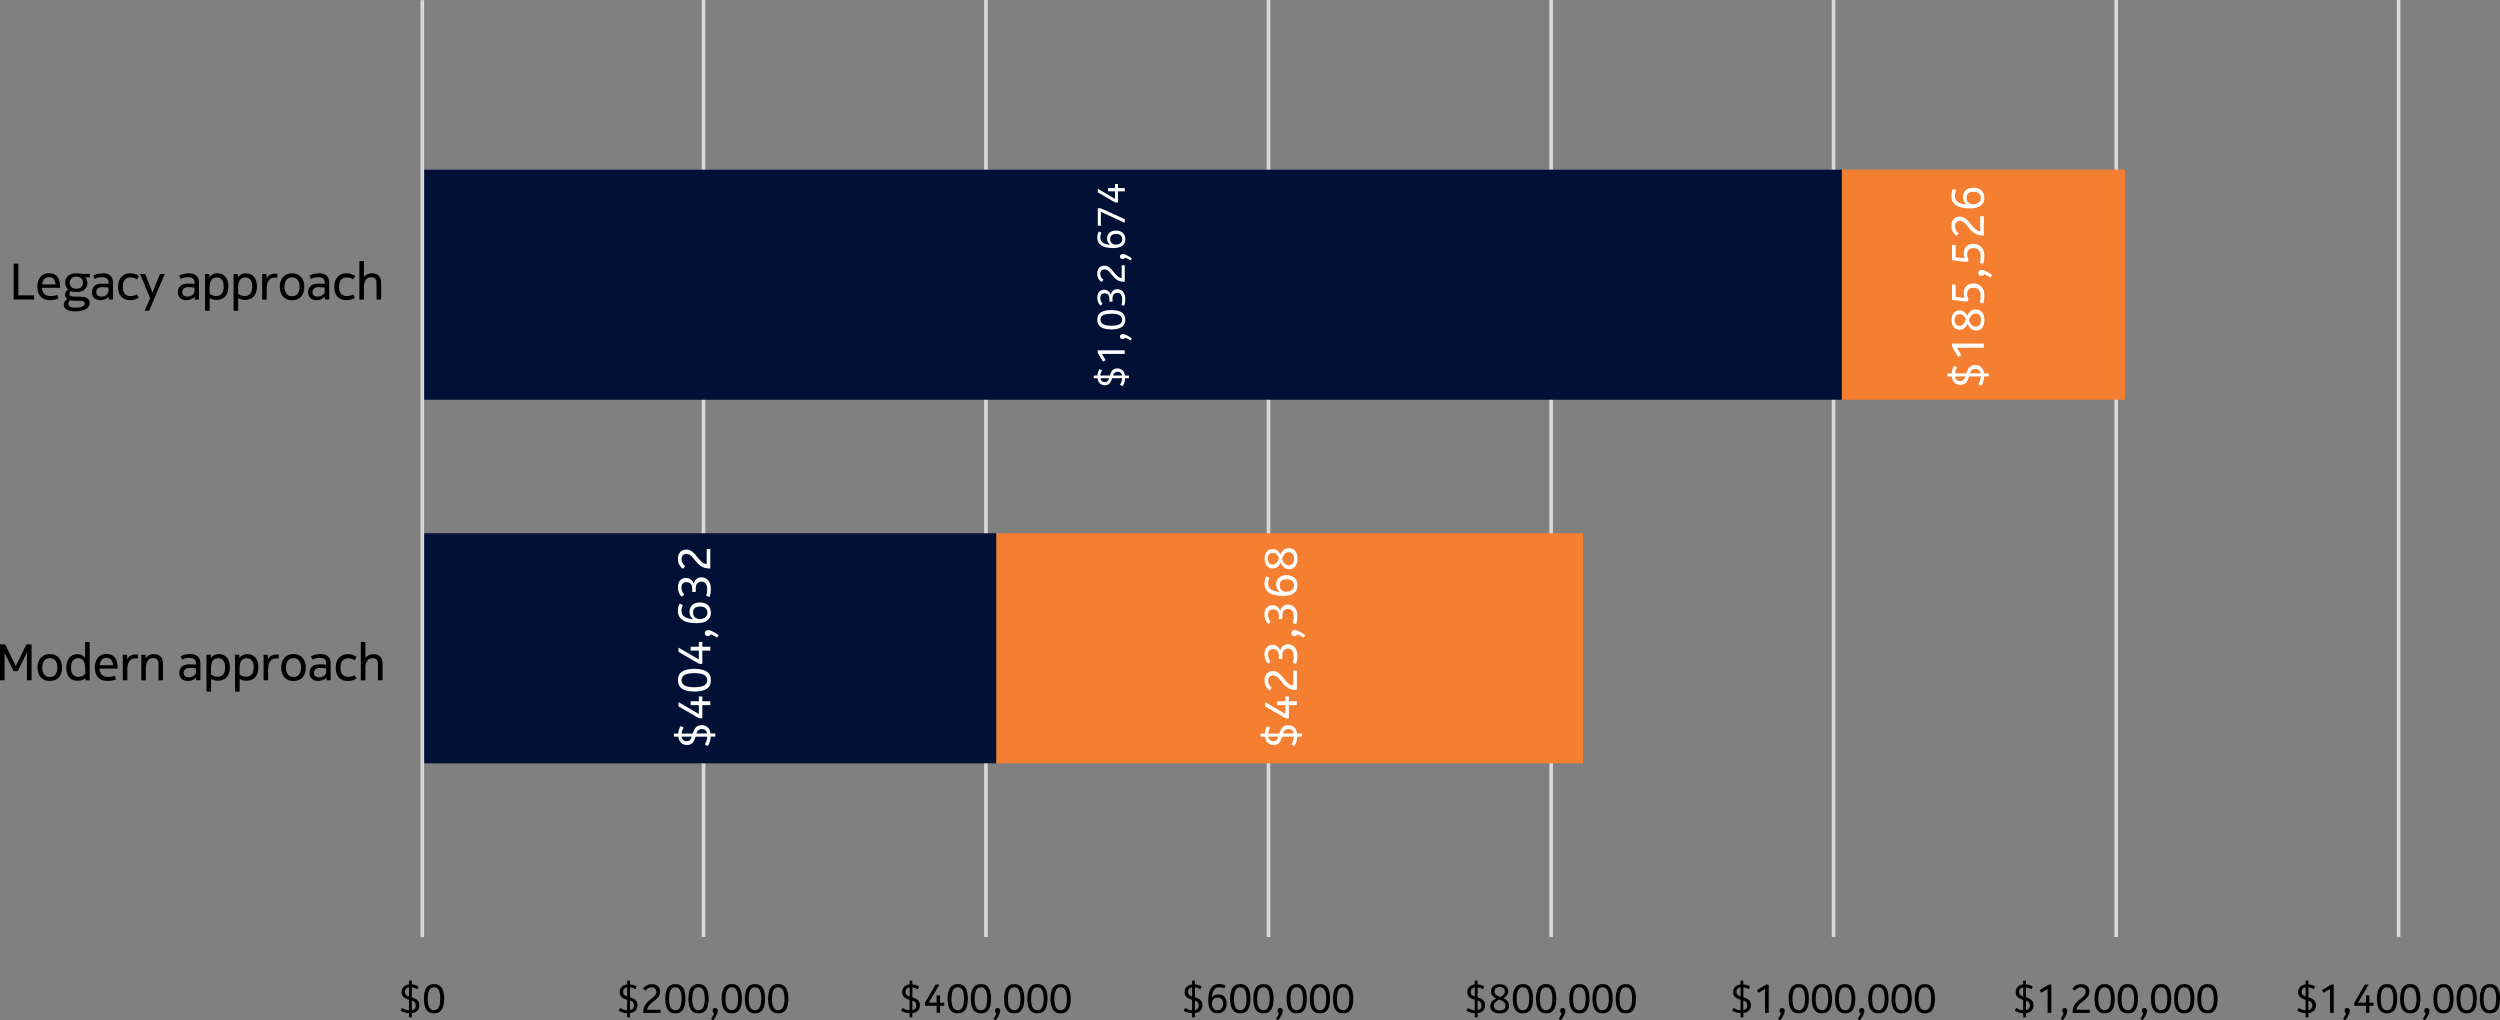 <?xml version="1.0" encoding="UTF-8"?>
<svg id="Layer_2" data-name="Layer 2" xmlns="http://www.w3.org/2000/svg" viewBox="0 0 488.46 199.35">
  <rect x="0" y="0" width="488.46" height="199.35" fill="#808080" stroke="none"/>
  <defs>
    <style>
      .cls-1 {
        fill: none;
        stroke: #d9d9d9;
        stroke-linejoin: round;
        stroke-width: .71px;
      }

      .cls-2, .cls-3, .cls-4, .cls-5 {
        stroke-width: 0px;
      }

      .cls-3 {
        fill: #fff;
      }

      .cls-4 {
        fill: #f47f31;
      }

      .cls-5 {
        fill: #001135;
      }
    </style>
  </defs>
  <g id="Layer_1-2" data-name="Layer 1">
    <g>
      <g>
        <path class="cls-2" d="m0,125.9h1.01l2.08,4.25,2.07-4.25h1.01v7.03h-.9v-5.46l-1.81,3.66h-.81l-1.75-3.56v5.36h-.9v-7.03Z"/>
        <path class="cls-2" d="m9.73,133.06c-.38,0-.72-.06-1.02-.19-.3-.13-.55-.31-.76-.54-.2-.23-.36-.51-.46-.83s-.16-.68-.16-1.08.05-.74.16-1.07c.11-.32.26-.6.47-.83.21-.23.46-.41.75-.54.3-.13.63-.19,1.02-.19s.72.06,1.01.19c.3.13.55.31.76.54.21.23.36.51.47.83s.16.68.16,1.08-.05.76-.16,1.08-.26.6-.46.83c-.2.23-.46.41-.75.53-.3.12-.64.18-1.02.18Zm0-.79c.51,0,.88-.17,1.12-.51.24-.34.36-.78.36-1.33,0-.27-.03-.51-.09-.74-.06-.22-.15-.42-.27-.58-.12-.16-.28-.29-.46-.38-.19-.09-.4-.14-.65-.14-.49,0-.86.17-1.11.51s-.37.78-.37,1.33c0,.27.03.52.09.75s.15.42.27.58.27.29.46.38.41.13.66.13Z"/>
        <path class="cls-2" d="m16.7,132.93l-.04-.44c-.14.13-.33.25-.56.36-.23.11-.55.16-.94.16-.28,0-.55-.04-.82-.12-.26-.08-.5-.22-.7-.42-.21-.2-.37-.46-.5-.79-.13-.33-.19-.74-.19-1.24,0-.36.05-.7.14-1.02.09-.32.23-.6.4-.84.18-.24.41-.43.68-.56s.59-.21.95-.21c.23,0,.44.03.61.09s.33.13.45.21c.12.08.22.16.29.24.07.08.13.14.16.19v-3.1h.89v7.5h-.82Zm-1.36-.69c.33,0,.6-.06.83-.19.22-.13.38-.25.48-.38v-1.09c0-.68-.12-1.18-.35-1.5-.24-.32-.59-.48-1.06-.48-.23,0-.44.04-.6.14-.17.09-.31.21-.43.38-.11.16-.2.35-.25.57-.05.22-.08.47-.08.74,0,.33.03.61.1.83.07.23.17.42.29.56.13.14.28.25.46.32s.38.1.61.1Z"/>
        <path class="cls-2" d="m22.68,132.7s-.1.05-.19.09c-.09.04-.21.08-.35.12-.14.04-.3.07-.49.1-.18.03-.39.04-.61.04-.83,0-1.46-.23-1.88-.7-.42-.47-.63-1.11-.63-1.94,0-.39.05-.74.15-1.07.1-.32.25-.6.44-.83.19-.23.43-.41.71-.54.28-.13.61-.19.98-.19.34,0,.64.05.91.16s.49.26.68.48c.19.22.33.5.43.85.1.34.15.75.15,1.23v.14h-3.56c.03.49.18.88.44,1.17.26.29.67.44,1.23.44.35,0,.63-.03.85-.09.22-.06.38-.11.48-.14l.24.66Zm-.61-2.73c-.03-.45-.15-.8-.33-1.05-.19-.25-.49-.37-.92-.37s-.74.13-.95.38c-.21.25-.35.6-.42,1.04h2.62Z"/>
        <path class="cls-2" d="m26.91,128.69s-.1-.03-.2-.04c-.1-.01-.19-.02-.29-.02-.47,0-.84.18-1.12.54-.28.36-.42.88-.42,1.55v2.21h-.89v-5h.82l.04.85c.06-.11.14-.22.23-.33.1-.11.21-.21.35-.29.13-.08.28-.15.46-.21.17-.05.36-.08.56-.08.09,0,.2,0,.32.02s.2.03.22.04l-.08.76Z"/>
        <path class="cls-2" d="m31.86,132.93h-.89v-3.07c0-.25-.02-.46-.07-.63-.05-.17-.12-.3-.22-.39-.09-.1-.2-.16-.33-.2-.13-.04-.26-.05-.41-.05-.26,0-.48.05-.67.15-.18.1-.33.24-.44.42-.11.18-.2.38-.25.61s-.08.46-.08.71v2.46h-.89v-5h.82l.04.69c.04-.08.1-.17.19-.27.09-.1.2-.19.33-.27.14-.08.29-.15.48-.21s.39-.08.62-.08c.57,0,1.01.17,1.31.5.3.33.45.79.45,1.37v3.26Z"/>
        <path class="cls-2" d="m38.34,132.93l-.04-.56c-.15.21-.38.38-.67.5-.29.12-.6.18-.91.18-.2,0-.4-.03-.6-.08-.2-.05-.38-.14-.54-.26s-.29-.28-.4-.48c-.1-.2-.15-.45-.15-.74,0-.51.17-.92.5-1.23.33-.31.83-.46,1.5-.46.11,0,.23,0,.36,0,.13,0,.26.02.38.03s.23.02.32.03c.09,0,.16.02.19.02v-.31c0-.37-.11-.63-.33-.79s-.52-.24-.92-.24c-.36,0-.67.04-.92.12s-.43.15-.54.22l-.27-.63c.06-.04.14-.09.25-.14.11-.05.24-.11.4-.16.16-.05.34-.09.54-.12.2-.03.43-.05.69-.05.61,0,1.09.15,1.44.45.35.3.53.73.53,1.29v3.39h-.8Zm-.06-2.33s-.05,0-.13-.02c-.08-.01-.18-.03-.3-.04s-.25-.02-.39-.03c-.14,0-.27-.01-.39-.01-.21,0-.4.03-.55.08-.15.05-.27.12-.36.21s-.16.19-.21.31-.06.25-.06.39c0,.29.09.5.29.64.19.14.44.21.74.21.17,0,.33-.03.49-.08.16-.05.31-.13.44-.22s.23-.21.31-.34c.08-.13.12-.28.12-.44v-.67Z"/>
        <path class="cls-2" d="m40.34,135.13v-7.2h.82l.04.65c.05-.08.11-.17.2-.26.09-.09.2-.18.33-.25.13-.08.28-.14.44-.19.17-.05.36-.08.57-.08.37,0,.69.07.96.2.27.13.5.32.68.55.18.23.31.5.4.81.09.31.13.65.13,1.01,0,.49-.07.91-.2,1.24-.13.33-.31.61-.52.82s-.46.36-.74.45c-.28.09-.56.13-.83.13-.34,0-.62-.04-.84-.12-.22-.08-.4-.16-.54-.23v2.47h-.89Zm.88-3.34c.11.09.27.19.5.29.22.1.49.15.81.15.45,0,.8-.15,1.06-.44.26-.3.4-.77.4-1.42,0-.25-.03-.49-.08-.71s-.14-.4-.25-.56c-.11-.16-.25-.28-.42-.37-.17-.09-.37-.13-.6-.13-.46,0-.81.16-1.05.48-.24.32-.36.81-.36,1.48v1.22Z"/>
        <path class="cls-2" d="m45.92,135.13v-7.2h.82l.04.65c.05-.08.11-.17.2-.26.09-.09.2-.18.33-.25.13-.08.28-.14.44-.19.17-.05.36-.08.57-.08.37,0,.69.07.96.2.27.13.5.32.68.55.18.23.31.5.4.81.09.31.13.65.13,1.01,0,.49-.07.91-.2,1.24-.13.33-.31.61-.52.82s-.46.36-.74.45c-.28.09-.56.13-.83.13-.34,0-.62-.04-.84-.12-.22-.08-.4-.16-.54-.23v2.47h-.89Zm.88-3.34c.11.09.27.19.5.29.22.1.49.15.81.15.45,0,.8-.15,1.06-.44.26-.3.4-.77.4-1.42,0-.25-.03-.49-.08-.71s-.14-.4-.25-.56c-.11-.16-.25-.28-.42-.37-.17-.09-.37-.13-.6-.13-.46,0-.81.16-1.05.48-.24.32-.36.81-.36,1.48v1.22Z"/>
        <path class="cls-2" d="m54.42,128.69s-.1-.03-.2-.04c-.1-.01-.19-.02-.29-.02-.47,0-.84.18-1.12.54-.28.36-.42.88-.42,1.55v2.21h-.89v-5h.82l.04.85c.06-.11.14-.22.23-.33.1-.11.21-.21.35-.29.13-.08.28-.15.46-.21.17-.05.36-.08.56-.08.09,0,.2,0,.32.02s.2.03.22.04l-.08.76Z"/>
        <path class="cls-2" d="m57.34,133.06c-.38,0-.72-.06-1.02-.19-.3-.13-.55-.31-.76-.54-.2-.23-.36-.51-.46-.83s-.16-.68-.16-1.08.05-.74.16-1.07c.11-.32.26-.6.47-.83.21-.23.46-.41.75-.54.3-.13.63-.19,1.02-.19s.72.06,1.01.19c.3.13.55.31.76.54.21.23.36.51.47.83s.16.68.16,1.08-.05.76-.16,1.08-.26.6-.46.83c-.2.23-.46.41-.75.53-.3.12-.64.18-1.02.18Zm0-.79c.51,0,.88-.17,1.12-.51.24-.34.36-.78.36-1.33,0-.27-.03-.51-.09-.74-.06-.22-.15-.42-.27-.58-.12-.16-.28-.29-.46-.38-.19-.09-.4-.14-.65-.14-.49,0-.86.17-1.11.51s-.37.78-.37,1.33c0,.27.03.52.09.75s.15.42.27.58.27.29.46.38.41.13.66.13Z"/>
        <path class="cls-2" d="m63.79,132.93l-.04-.56c-.15.21-.38.38-.67.5-.29.12-.6.18-.91.18-.2,0-.4-.03-.6-.08-.2-.05-.38-.14-.54-.26s-.29-.28-.4-.48c-.1-.2-.15-.45-.15-.74,0-.51.17-.92.5-1.23.33-.31.83-.46,1.5-.46.11,0,.23,0,.36,0,.13,0,.26.02.38.03s.23.02.32.03c.09,0,.16.02.19.02v-.31c0-.37-.11-.63-.33-.79s-.52-.24-.92-.24c-.36,0-.67.04-.92.12s-.43.15-.54.22l-.27-.63c.06-.04.14-.09.25-.14.11-.05.24-.11.4-.16.16-.05.34-.09.54-.12.2-.03.43-.05.69-.05.61,0,1.09.15,1.44.45.35.3.53.73.53,1.29v3.39h-.8Zm-.06-2.33s-.05,0-.13-.02c-.08-.01-.18-.03-.3-.04s-.25-.02-.39-.03c-.14,0-.27-.01-.39-.01-.21,0-.4.03-.55.08-.15.05-.27.12-.36.21s-.16.19-.21.31-.06.25-.06.39c0,.29.09.5.29.64.19.14.44.21.74.21.17,0,.33-.03.49-.08.16-.05.31-.13.44-.22s.23-.21.31-.34c.08-.13.12-.28.12-.44v-.67Z"/>
        <path class="cls-2" d="m66.52,130.43c0,.63.13,1.09.4,1.38s.63.44,1.08.44c.34,0,.62-.04.84-.13.22-.09.37-.15.44-.19l.35.63s-.06.06-.15.11c-.09.05-.2.11-.34.17-.14.06-.31.11-.51.15-.2.04-.42.07-.65.07-.77,0-1.35-.23-1.77-.69-.41-.46-.62-1.1-.62-1.93,0-.39.05-.74.16-1.07.11-.32.26-.6.47-.83.21-.23.46-.41.75-.54.29-.13.63-.19,1.01-.19.25,0,.48.03.68.08.2.05.37.11.52.17.14.06.26.12.34.19.08.06.13.1.15.12l-.39.64s-.06-.05-.13-.09c-.07-.04-.16-.08-.27-.13-.11-.05-.24-.09-.39-.12s-.31-.05-.48-.05c-.45,0-.81.15-1.08.44-.27.29-.4.75-.4,1.37Z"/>
        <path class="cls-2" d="m74.74,132.93h-.89v-3.07c0-.25-.02-.46-.07-.63-.05-.17-.12-.3-.22-.39-.09-.1-.2-.16-.33-.2-.13-.04-.26-.05-.41-.05-.26,0-.48.05-.66.15-.18.1-.33.23-.44.4s-.2.36-.25.58c-.05.22-.08.45-.08.69v2.53h-.89v-7.5h.89v3.14c.05-.08.12-.17.21-.25s.2-.17.33-.25c.13-.08.28-.14.46-.19.18-.05.38-.08.6-.08.57,0,1.01.17,1.31.5.3.33.45.79.45,1.37v3.26Z"/>
      </g>
      <g>
        <path class="cls-2" d="m3.59,57.7h3.07v.83h-3.99v-7.03h.92v6.2Z"/>
        <path class="cls-2" d="m11.45,58.3s-.1.05-.19.09c-.09.04-.21.08-.35.12-.14.04-.3.08-.49.1-.18.03-.39.04-.61.04-.83,0-1.46-.23-1.88-.7-.42-.47-.63-1.11-.63-1.94,0-.39.05-.74.15-1.07.1-.32.25-.6.44-.83s.43-.41.71-.54.61-.19.98-.19c.34,0,.64.05.91.15.27.1.49.27.68.48.19.22.33.5.43.85.1.34.15.75.15,1.23v.14h-3.56c.03.49.18.88.44,1.17.26.29.67.44,1.23.44.35,0,.63-.03.85-.09.22-.06.38-.11.48-.14l.24.66Zm-.61-2.73c-.03-.45-.15-.8-.33-1.05s-.49-.37-.92-.37-.74.13-.95.38c-.21.25-.35.6-.42,1.04h2.62Z"/>
        <path class="cls-2" d="m17.57,53.53v.67h-.26s-.08,0-.14,0-.12,0-.19-.01c-.07,0-.14,0-.21,0-.07,0-.13,0-.18-.02.19.14.32.32.39.54s.11.4.11.56c0,.35-.07.64-.2.87-.14.23-.31.41-.52.55s-.44.24-.69.29c-.25.06-.49.08-.71.08-.19,0-.39-.01-.6-.04-.21-.03-.39-.08-.56-.15-.01,0-.03.03-.06.06-.03.03-.05.08-.08.12-.03.05-.05.11-.07.17-.02.06-.04.12-.04.19,0,.07.01.14.04.2.02.06.07.11.15.17.07.05.18.09.31.12.13.03.31.05.53.05l1.03.02c.25,0,.5.03.73.06s.43.1.6.19.31.22.42.39c.1.16.16.38.16.63,0,.22-.06.43-.19.62-.12.2-.3.37-.54.51-.24.14-.53.26-.88.34s-.74.13-1.19.13c-.26,0-.52-.02-.79-.06-.27-.04-.51-.11-.73-.21-.22-.1-.4-.23-.54-.4-.14-.17-.21-.39-.21-.65,0-.22.06-.43.2-.62.13-.2.29-.36.47-.5-.18-.13-.3-.26-.35-.42-.06-.15-.08-.29-.08-.42,0-.23.07-.43.2-.6.13-.17.27-.31.4-.42-.17-.15-.31-.34-.41-.55-.1-.21-.15-.47-.15-.77,0-.34.06-.63.2-.86.13-.23.3-.42.5-.56.2-.14.43-.25.68-.31.25-.06.5-.09.75-.09.17,0,.31,0,.44.02.13.01.24.03.34.04s.19.03.29.04c.09.01.18.02.28.02h1.36Zm-2.89,5.24c-.25,0-.45-.02-.62-.05-.16-.02-.28-.04-.35-.05-.09.09-.17.19-.24.32-.07.13-.1.27-.1.42s.04.27.12.37c.08.09.19.16.32.21s.29.09.47.1c.17.02.35.02.53.02.25,0,.49-.02.7-.05.21-.03.4-.08.55-.15.16-.07.28-.15.37-.26.09-.1.13-.22.13-.35,0-.06,0-.12-.03-.18-.02-.06-.06-.12-.12-.17-.06-.05-.15-.09-.27-.12-.12-.03-.28-.05-.48-.05l-.98-.02Zm.24-2.35c.16,0,.32-.02.47-.06s.29-.11.42-.21c.12-.1.22-.22.29-.37s.11-.33.11-.54-.04-.4-.11-.55c-.07-.15-.17-.27-.29-.37-.12-.1-.26-.17-.42-.21s-.31-.07-.47-.07-.32.02-.48.07c-.16.04-.29.11-.41.21-.12.1-.22.22-.3.37-.08.15-.11.33-.11.55s.04.4.11.54.18.27.3.37c.12.1.26.17.41.21.16.04.32.06.48.06Z"/>
        <path class="cls-2" d="m21.26,58.53l-.04-.56c-.15.21-.38.38-.67.5-.29.12-.6.19-.91.19-.2,0-.4-.03-.6-.08-.2-.05-.38-.14-.54-.26s-.29-.28-.4-.48c-.1-.2-.15-.45-.15-.74,0-.51.17-.92.5-1.23.33-.31.83-.46,1.5-.46.11,0,.23,0,.36.01.13,0,.26.01.38.02.12,0,.23.02.32.03.09.01.16.02.19.03v-.31c0-.37-.11-.63-.33-.79-.22-.16-.52-.24-.92-.24-.36,0-.67.04-.92.12s-.43.15-.54.22l-.27-.63c.06-.04.14-.09.25-.14.11-.05.24-.1.4-.16.16-.05.34-.09.54-.12.2-.03.43-.05.69-.05.61,0,1.09.15,1.44.44.35.3.53.73.53,1.29v3.39h-.8Zm-.06-2.33s-.05,0-.13-.02c-.08-.01-.18-.02-.3-.03-.12-.01-.25-.02-.39-.03-.14,0-.27-.02-.39-.02-.21,0-.4.03-.55.08-.15.05-.27.12-.36.22-.09.09-.16.19-.21.31-.04.12-.06.25-.06.39,0,.29.09.5.29.64.19.14.44.21.74.21.17,0,.33-.03.49-.08.16-.05.31-.13.44-.22s.23-.21.31-.34.12-.27.12-.44v-.67Z"/>
        <path class="cls-2" d="m23.99,56.03c0,.63.13,1.1.4,1.38.27.29.63.44,1.08.44.34,0,.62-.04.84-.13.22-.09.37-.15.44-.19l.35.63s-.06.06-.15.11c-.09.05-.2.11-.34.16-.14.06-.31.11-.51.15-.2.04-.42.06-.65.06-.77,0-1.35-.23-1.77-.69s-.62-1.1-.62-1.94c0-.39.05-.74.16-1.06s.26-.6.47-.83c.21-.23.46-.41.75-.54.29-.13.63-.19,1.01-.19.25,0,.48.03.68.08.2.05.37.11.52.17.14.06.26.12.34.19.08.06.13.1.15.12l-.39.64s-.06-.05-.13-.09c-.07-.04-.16-.08-.27-.13-.11-.05-.24-.09-.39-.12-.15-.03-.31-.05-.48-.05-.45,0-.81.15-1.08.44-.27.29-.4.75-.4,1.37Z"/>
        <path class="cls-2" d="m28.27,60.73l1.05-2.48-1.95-4.72h1l1.42,3.65,1.47-3.65h.93l-3.06,7.2h-.87Z"/>
        <path class="cls-2" d="m38.06,58.53l-.04-.56c-.15.21-.38.38-.67.5-.29.12-.6.19-.91.19-.2,0-.4-.03-.6-.08-.2-.05-.38-.14-.54-.26s-.29-.28-.4-.48c-.1-.2-.15-.45-.15-.74,0-.51.17-.92.5-1.23.33-.31.83-.46,1.5-.46.11,0,.23,0,.36.01.13,0,.26.01.38.02.12,0,.23.02.32.03.09.01.16.02.19.03v-.31c0-.37-.11-.63-.33-.79-.22-.16-.52-.24-.92-.24-.36,0-.67.04-.92.12s-.43.15-.54.22l-.27-.63c.06-.04.14-.09.25-.14.11-.05.24-.1.4-.16.16-.05.34-.09.54-.12.2-.03.43-.05.69-.05.61,0,1.09.15,1.44.44.35.3.53.73.53,1.29v3.39h-.8Zm-.06-2.33s-.05,0-.13-.02c-.08-.01-.18-.02-.3-.03-.12-.01-.25-.02-.39-.03-.14,0-.27-.02-.39-.02-.21,0-.4.03-.55.08-.15.05-.27.12-.36.22-.09.09-.16.19-.21.31-.04.12-.06.25-.06.39,0,.29.09.5.29.64.19.14.44.21.74.21.17,0,.33-.03.49-.08.16-.05.31-.13.44-.22s.23-.21.31-.34.12-.27.12-.44v-.67Z"/>
        <path class="cls-2" d="m40.06,60.73v-7.2h.82l.04.65c.05-.08.11-.17.2-.26.09-.09.2-.18.33-.26.13-.08.28-.14.44-.19.17-.05.36-.07.57-.07.37,0,.69.07.96.2.27.13.5.32.68.55.18.23.31.5.4.81.09.31.13.65.13,1,0,.49-.07.91-.2,1.24s-.31.6-.52.81-.46.36-.74.45c-.28.09-.56.14-.83.14-.34,0-.62-.04-.84-.12-.22-.08-.4-.15-.54-.23v2.47h-.89Zm.88-3.34c.11.09.27.19.5.29.22.1.49.16.81.16.45,0,.8-.15,1.06-.44.26-.3.4-.77.4-1.43,0-.25-.03-.49-.08-.71-.05-.22-.14-.4-.25-.56-.11-.16-.25-.28-.42-.36-.17-.09-.37-.13-.6-.13-.46,0-.81.16-1.05.48-.24.32-.36.81-.36,1.48v1.22Z"/>
        <path class="cls-2" d="m45.64,60.73v-7.2h.82l.04.65c.05-.08.11-.17.2-.26.09-.09.2-.18.33-.26.13-.08.28-.14.44-.19.17-.05.36-.07.57-.07.37,0,.69.07.96.2.27.13.5.32.68.55.18.23.31.5.4.81.09.31.13.65.13,1,0,.49-.07.91-.2,1.24s-.31.6-.52.81-.46.36-.74.45c-.28.09-.56.14-.83.14-.34,0-.62-.04-.84-.12-.22-.08-.4-.15-.54-.23v2.47h-.89Zm.88-3.34c.11.09.27.19.5.29.22.1.49.16.81.16.45,0,.8-.15,1.06-.44.26-.3.4-.77.4-1.43,0-.25-.03-.49-.08-.71-.05-.22-.14-.4-.25-.56-.11-.16-.25-.28-.42-.36-.17-.09-.37-.13-.6-.13-.46,0-.81.16-1.05.48-.24.32-.36.81-.36,1.48v1.22Z"/>
        <path class="cls-2" d="m54.14,54.29s-.1-.03-.2-.04c-.1-.01-.19-.02-.29-.02-.47,0-.84.18-1.12.54-.28.36-.42.88-.42,1.55v2.21h-.89v-5h.82l.04.85c.06-.11.14-.23.23-.33.1-.11.21-.21.35-.29.13-.08.28-.15.46-.21.17-.05.36-.08.56-.08.09,0,.2,0,.32.02.12.02.2.03.22.04l-.08.76Z"/>
        <path class="cls-2" d="m57.06,58.66c-.38,0-.72-.06-1.02-.19-.3-.13-.55-.31-.76-.54-.2-.23-.36-.51-.46-.83s-.16-.68-.16-1.08.05-.74.16-1.06.26-.6.47-.83c.21-.23.46-.41.75-.54.3-.13.63-.19,1.02-.19s.72.06,1.01.19c.3.13.55.31.76.54.21.23.36.51.47.83.11.32.16.68.16,1.08s-.05.76-.16,1.08-.26.6-.46.83c-.2.23-.46.41-.75.53-.3.12-.64.19-1.02.19Zm0-.79c.51,0,.88-.17,1.12-.51.24-.34.36-.78.36-1.33,0-.27-.03-.51-.09-.73-.06-.22-.15-.42-.27-.58s-.28-.29-.46-.39c-.19-.09-.4-.14-.65-.14-.49,0-.86.17-1.11.51s-.37.78-.37,1.33c0,.27.03.52.09.75s.15.42.27.58.27.29.46.38.41.13.66.13Z"/>
        <path class="cls-2" d="m63.51,58.53l-.04-.56c-.15.21-.38.38-.67.5-.29.12-.6.19-.91.19-.2,0-.4-.03-.6-.08-.2-.05-.38-.14-.54-.26s-.29-.28-.4-.48c-.1-.2-.15-.45-.15-.74,0-.51.17-.92.5-1.23.33-.31.83-.46,1.5-.46.11,0,.23,0,.36.01.13,0,.26.01.38.02.12,0,.23.02.32.03.09.01.16.02.19.03v-.31c0-.37-.11-.63-.33-.79-.22-.16-.52-.24-.92-.24-.36,0-.67.04-.92.12s-.43.15-.54.22l-.27-.63c.06-.04.14-.09.25-.14.11-.05.24-.1.4-.16.16-.05.34-.09.54-.12.2-.03.43-.05.69-.05.61,0,1.09.15,1.44.44.35.3.53.73.53,1.29v3.39h-.8Zm-.06-2.33s-.05,0-.13-.02c-.08-.01-.18-.02-.3-.03-.12-.01-.25-.02-.39-.03-.14,0-.27-.02-.39-.02-.21,0-.4.03-.55.08-.15.05-.27.12-.36.22-.09.09-.16.19-.21.31-.04.12-.06.25-.06.39,0,.29.09.5.29.64.19.14.44.21.74.21.17,0,.33-.03.49-.08.16-.05.31-.13.44-.22s.23-.21.31-.34.12-.27.12-.44v-.67Z"/>
        <path class="cls-2" d="m66.24,56.03c0,.63.13,1.1.4,1.38.27.29.63.44,1.08.44.34,0,.62-.04.84-.13.22-.09.37-.15.44-.19l.35.63s-.06.06-.15.11c-.09.05-.2.11-.34.16-.14.06-.31.11-.51.15-.2.04-.42.06-.65.06-.77,0-1.35-.23-1.77-.69s-.62-1.1-.62-1.94c0-.39.05-.74.16-1.06s.26-.6.47-.83c.21-.23.46-.41.75-.54.29-.13.63-.19,1.01-.19.25,0,.48.03.68.08.2.05.37.11.52.17.14.06.26.12.34.19.08.06.13.1.15.12l-.39.64s-.06-.05-.13-.09c-.07-.04-.16-.08-.27-.13-.11-.05-.24-.09-.39-.12-.15-.03-.31-.05-.48-.05-.45,0-.81.15-1.08.44-.27.29-.4.75-.4,1.37Z"/>
        <path class="cls-2" d="m74.46,58.53h-.89v-3.07c0-.25-.02-.46-.07-.63-.05-.17-.12-.3-.22-.4-.09-.1-.2-.16-.33-.2-.13-.04-.26-.06-.41-.06-.26,0-.48.05-.66.15-.18.1-.33.23-.44.4-.11.17-.2.36-.25.58-.05.22-.08.45-.08.69v2.53h-.89v-7.5h.89v3.14c.05-.08.12-.17.21-.26.09-.09.2-.17.33-.25.13-.08.28-.14.46-.19.18-.05.38-.07.6-.07.57,0,1.01.17,1.31.5.3.33.45.79.45,1.37v3.26Z"/>
      </g>
      <g>
        <path class="cls-1" d="m468.65,0v183.07M413.47,0v183.07M358.25,0v183.07M303.07,0v183.07M247.84,0v183.07M192.64,0v183.07M137.46,0v183.07"/>
        <rect class="cls-5" x="82.52" y="33.15" width="277.36" height="44.95"/>
        <rect class="cls-5" x="82.52" y="104.19" width="112.16" height="44.95"/>
        <rect class="cls-4" x="359.88" y="33.15" width="55.31" height="44.95"/>
        <rect class="cls-4" x="194.69" y="104.19" width="114.62" height="44.95"/>
        <line class="cls-1" x1="82.52" y1="183.09" x2="82.52" y2=".02"/>
        <g>
          <path class="cls-3" d="m139.76,143.32v.6h-.91c0,.27-.04.51-.09.73-.05.22-.11.4-.18.56-.07.16-.13.28-.18.38s-.09.16-.11.18l-.58-.33c.04-.07.09-.16.14-.25.05-.1.1-.21.15-.33.05-.13.09-.27.13-.42.04-.15.06-.32.07-.51h-2.29l-.1.31c-.07.2-.15.38-.24.54-.09.17-.2.31-.32.42s-.27.21-.44.27c-.17.06-.36.09-.59.09-.46,0-.84-.14-1.14-.42-.3-.28-.49-.69-.55-1.21h-.85v-.6h.83c.03-.33.09-.62.18-.87.09-.25.19-.46.29-.61l.59.3c-.06.1-.13.25-.22.45-.09.2-.15.45-.18.73h2.18l.08-.24c.16-.46.36-.81.62-1.05s.6-.36,1.03-.36c.47,0,.86.14,1.17.41s.51.69.57,1.23h.94Zm-5.61,1.49c.13,0,.24-.01.34-.04.1-.03.19-.07.27-.14.08-.07.16-.16.22-.27.07-.11.13-.26.19-.44h-2.01c.05.29.15.51.32.66.17.15.38.23.65.23Zm2.98-2.37c-.24,0-.45.06-.63.18-.18.12-.33.35-.45.69h2.11c-.07-.33-.19-.56-.37-.68s-.4-.19-.67-.19Z"/>
          <path class="cls-3" d="m138.78,137.01v.76h-1.56v2.57h-.65l-4-2.33v-.83l3.97,2.32v-1.73h-1.6v-.76h1.6v-.93h.68v.93h1.56Z"/>
          <path class="cls-3" d="m135.68,135.12c-1.04,0-1.84-.18-2.39-.54-.55-.36-.83-.92-.83-1.68s.27-1.32.82-1.68c.55-.36,1.35-.54,2.4-.54s1.86.18,2.4.54c.55.36.82.92.82,1.68s-.27,1.32-.82,1.68c-.55.36-1.35.54-2.4.54Zm0-.85c.85,0,1.48-.11,1.89-.33s.62-.57.62-1.04-.21-.81-.63-1.04c-.42-.23-1.05-.34-1.89-.34s-1.47.11-1.89.34c-.41.22-.62.57-.62,1.04s.21.81.62,1.04c.41.22,1.04.34,1.89.34Z"/>
          <path class="cls-3" d="m138.78,126.36v.76h-1.56v2.57h-.65l-4-2.33v-.83l3.97,2.32v-1.73h-1.6v-.76h1.6v-.93h.68v.93h1.56Z"/>
          <path class="cls-3" d="m138.34,123.11c.2,0,.41.05.63.14s.44.2.64.32.38.23.52.34c.15.11.24.18.28.22l-.31.46c-.05-.04-.13-.08-.23-.15-.1-.06-.21-.13-.33-.19-.12-.06-.24-.12-.36-.18-.12-.06-.23-.1-.32-.12-.05.1-.12.18-.21.24-.09.06-.2.09-.34.09-.19,0-.34-.05-.45-.16-.11-.11-.16-.25-.16-.43,0-.17.06-.31.18-.41.12-.11.27-.16.47-.16Z"/>
          <path class="cls-3" d="m133.42,118.24c-.17.34-.26.71-.26,1.11,0,.51.19.9.58,1.16.39.26.96.42,1.7.47-.19-.12-.36-.31-.5-.56-.14-.25-.22-.54-.22-.87,0-.25.04-.49.12-.71.08-.22.2-.42.36-.58s.37-.3.63-.4c.26-.1.56-.15.9-.15s.66.05.93.14.5.23.68.41.32.38.42.63c.1.25.14.52.14.83,0,.64-.23,1.13-.69,1.5-.46.36-1.16.54-2.11.54-1.21,0-2.11-.2-2.73-.61-.61-.41-.92-1.01-.92-1.8,0-.32.03-.6.1-.82.07-.22.16-.42.28-.6l.58.31Zm4.8,1.49c0-.22-.04-.4-.11-.55-.07-.15-.17-.28-.3-.38s-.27-.17-.44-.22c-.17-.05-.35-.07-.54-.07-.49,0-.84.1-1.07.3s-.34.49-.34.87.12.71.36.93c.24.23.55.34.93.34.19,0,.37-.02.55-.07.18-.05.34-.12.48-.22.14-.1.25-.23.34-.38.09-.15.13-.33.13-.54Z"/>
          <path class="cls-3" d="m135.25,115.64v-.6c0-.46-.11-.79-.32-.99-.21-.21-.47-.31-.78-.31-.29,0-.53.08-.72.25-.19.17-.29.44-.29.82,0,.17.02.33.05.47.04.14.08.27.14.38.05.11.11.21.18.29.06.08.12.15.17.2l-.47.44c-.07-.05-.14-.13-.23-.24-.09-.1-.17-.23-.25-.39s-.14-.33-.2-.52c-.05-.19-.08-.41-.08-.65,0-.33.04-.61.13-.85s.2-.43.35-.58c.15-.15.32-.26.5-.34s.39-.11.59-.11c.19,0,.37.03.53.09.16.06.31.13.43.23.13.1.24.21.33.35.1.13.17.27.23.42.04-.17.1-.33.19-.47.08-.15.19-.28.32-.38.13-.11.27-.19.44-.26.17-.06.35-.09.54-.09.3,0,.57.06.8.17.23.11.42.27.58.47.16.2.27.44.36.71.08.27.12.57.12.89,0,.38-.03.7-.08.96-.05.26-.1.47-.16.62l-.65-.18c.03-.11.07-.27.11-.48.04-.21.06-.5.06-.86,0-.44-.09-.79-.28-1.06-.19-.27-.48-.4-.86-.4-.31,0-.57.11-.78.33s-.31.57-.31,1.05v.63h-.7Z"/>
          <path class="cls-3" d="m135.73,109.39c-.14-.19-.28-.35-.41-.5-.13-.15-.26-.27-.38-.37-.13-.1-.26-.17-.39-.22s-.28-.08-.43-.08c-.27,0-.5.08-.68.25-.19.17-.28.43-.28.8,0,.18.03.34.08.49.05.14.11.27.18.39.07.11.15.21.23.29s.16.14.23.2l-.44.51c-.09-.06-.19-.15-.31-.26-.11-.11-.22-.25-.32-.41-.1-.16-.19-.34-.26-.55-.07-.21-.1-.45-.1-.71,0-.32.05-.6.14-.84.09-.23.22-.43.37-.58.15-.15.33-.26.53-.33.2-.07.4-.1.6-.1.23,0,.44.04.63.11.19.08.37.18.54.31s.33.28.48.44c.15.17.29.34.43.52.35.46.67.81.97,1.05s.61.39.94.42v-2.93h.7v3.78h-.14c-.32,0-.62-.03-.88-.1-.26-.07-.51-.17-.73-.31-.23-.14-.45-.32-.66-.53-.21-.21-.42-.46-.64-.74Z"/>
        </g>
        <g>
          <path class="cls-3" d="m220.59,73.38v.51h-.77c0,.23-.03.44-.08.62s-.1.34-.15.47c-.06.13-.11.24-.16.32s-.08.13-.1.15l-.5-.28c.04-.06.08-.13.12-.21s.09-.18.13-.28c.04-.11.08-.23.11-.36.03-.13.05-.27.06-.43h-1.95l-.08.26c-.06.17-.13.32-.21.46-.08.14-.17.26-.27.36-.11.1-.23.18-.37.23-.14.05-.31.08-.5.08-.39,0-.71-.12-.97-.36-.26-.24-.41-.58-.47-1.03h-.72v-.51h.7c.03-.28.08-.53.16-.74.08-.21.16-.39.25-.52l.5.25c-.05.09-.11.22-.19.39s-.12.38-.15.62h1.85l.07-.21c.13-.39.31-.69.52-.89.22-.2.51-.3.88-.3.4,0,.73.12,1,.35s.43.58.49,1.05h.79Zm-4.76,1.27c.11,0,.2-.01.29-.03.09-.02.16-.06.23-.12.07-.06.13-.13.19-.23s.11-.22.16-.37h-1.7c.04.24.13.43.27.56.14.13.32.19.55.19Zm2.53-2.01c-.2,0-.38.05-.53.16s-.28.3-.38.58h1.79c-.06-.28-.16-.47-.31-.58-.15-.11-.34-.16-.57-.16Z"/>
          <path class="cls-3" d="m215.3,69.14l.72,1.24-.52.27-1.02-1.7v-.5h5.27v.7h-4.46Z"/>
          <path class="cls-3" d="m219.38,65.27c.17,0,.35.04.54.12.19.08.37.17.54.27s.32.2.44.29.21.15.24.18l-.27.39s-.11-.07-.2-.13c-.09-.05-.18-.11-.28-.16s-.21-.1-.31-.15-.19-.08-.27-.1c-.04.08-.1.15-.18.2-.08.05-.17.08-.29.08-.16,0-.29-.05-.38-.14-.09-.09-.14-.21-.14-.37,0-.14.05-.26.15-.35.1-.09.23-.14.4-.14Z"/>
          <path class="cls-3" d="m217.12,64.36c-.89,0-1.56-.15-2.03-.46-.47-.31-.7-.78-.7-1.43s.23-1.12.7-1.43c.47-.31,1.15-.46,2.04-.46s1.58.15,2.04.46c.46.31.7.78.7,1.43s-.23,1.12-.7,1.43c-.47.31-1.15.46-2.04.46Zm0-.72c.72,0,1.25-.09,1.61-.28.35-.19.53-.48.53-.89s-.18-.69-.53-.88c-.35-.19-.89-.29-1.6-.29s-1.25.1-1.6.29c-.35.19-.52.49-.52.88s.17.69.52.88c.35.19.88.29,1.6.29Z"/>
          <path class="cls-3" d="m216.76,58.92v-.51c0-.39-.09-.67-.27-.84-.18-.18-.4-.26-.66-.26-.24,0-.45.07-.61.21-.16.14-.24.37-.24.7,0,.15.02.28.05.4.03.12.07.23.11.32.05.09.1.18.15.24.05.07.1.13.14.17l-.4.37c-.06-.05-.12-.11-.19-.2s-.14-.2-.21-.33c-.07-.13-.12-.28-.17-.44s-.07-.35-.07-.55c0-.28.04-.52.11-.72.07-.2.17-.36.3-.49s.27-.23.43-.29c.16-.06.33-.09.5-.09.16,0,.31.02.45.07.14.05.26.11.37.2s.2.18.28.29c.08.11.15.23.2.36.04-.14.09-.28.16-.4s.16-.23.27-.33.23-.16.37-.22c.14-.05.29-.08.46-.08.25,0,.48.05.68.15.2.1.36.23.49.4.13.17.23.37.3.6s.1.48.1.75c0,.32-.02.59-.07.82-.04.22-.09.4-.13.53l-.55-.15c.03-.09.06-.23.09-.41.04-.18.05-.42.05-.73,0-.37-.08-.67-.24-.9-.16-.23-.4-.34-.73-.34-.26,0-.49.09-.66.28s-.26.48-.26.89v.54h-.6Z"/>
          <path class="cls-3" d="m217.17,53.61c-.12-.16-.24-.3-.35-.42-.11-.12-.22-.23-.32-.31s-.22-.15-.33-.19-.23-.06-.37-.06c-.23,0-.42.07-.58.21-.16.14-.24.37-.24.68,0,.15.02.29.06.41.04.12.1.23.16.33.06.1.13.18.2.24.07.07.14.12.2.17l-.37.44c-.08-.05-.16-.12-.26-.22s-.19-.21-.28-.34c-.09-.13-.16-.29-.22-.47-.06-.18-.09-.38-.09-.6,0-.28.04-.51.12-.71s.18-.36.31-.49.28-.22.45-.28c.17-.06.34-.09.51-.09.19,0,.37.03.54.1.16.06.32.15.46.26.14.11.28.23.4.37.13.14.25.29.37.44.3.39.57.69.82.89.25.21.52.33.8.36v-2.49h.6v3.21h-.12c-.28,0-.52-.03-.75-.09s-.43-.15-.62-.27c-.19-.12-.38-.27-.56-.45-.18-.18-.36-.39-.54-.63Z"/>
          <path class="cls-3" d="m219.38,49.63c.17,0,.35.04.54.12.19.08.37.17.54.27s.32.2.44.29.21.15.24.18l-.27.39s-.11-.07-.2-.13c-.09-.05-.18-.11-.28-.16s-.21-.1-.31-.15-.19-.08-.27-.1c-.04.08-.1.15-.18.2-.08.05-.17.08-.29.08-.16,0-.29-.05-.38-.14-.09-.09-.14-.21-.14-.37,0-.14.05-.26.15-.35.1-.09.23-.14.4-.14Z"/>
          <path class="cls-3" d="m215.2,45.49c-.15.29-.22.6-.22.94,0,.43.17.76.5.99.33.22.81.36,1.44.4-.16-.1-.31-.26-.43-.47-.12-.21-.18-.46-.18-.74,0-.21.03-.42.1-.6s.17-.35.31-.49.31-.25.53-.34c.22-.08.47-.13.77-.13s.56.04.79.12.42.2.58.34c.16.15.27.33.36.53.08.21.12.44.12.7,0,.54-.2.96-.59,1.27-.39.31-.99.46-1.79.46-1.02,0-1.8-.17-2.32-.52s-.78-.86-.78-1.53c0-.28.03-.51.09-.7s.14-.36.24-.51l.49.27Zm4.07,1.26c0-.18-.03-.34-.09-.47-.06-.13-.15-.24-.25-.32s-.23-.15-.37-.19c-.14-.04-.3-.06-.46-.06-.41,0-.71.09-.91.26-.19.17-.29.42-.29.74s.1.6.31.79c.21.19.47.29.79.29.16,0,.31-.02.47-.06.15-.04.29-.1.41-.19s.21-.19.29-.32c.07-.13.11-.28.11-.46Z"/>
          <path class="cls-3" d="m219.76,42.82v.72l-4.67-2.15v2.71h-.6v-3.41h.56l4.72,2.13Z"/>
          <path class="cls-3" d="m219.76,36.74v.64h-1.32v2.18h-.55l-3.4-1.98v-.7l3.37,1.97v-1.47h-1.36v-.64h1.36v-.79h.58v.79h1.32Z"/>
        </g>
        <g>
          <path class="cls-3" d="m254.37,143.32v.6h-.91c0,.27-.04.51-.09.73-.05.22-.11.4-.18.56s-.13.28-.18.38c-.06.1-.09.16-.11.18l-.58-.33c.04-.07.09-.16.14-.25.05-.1.11-.21.15-.33s.09-.27.13-.42c.04-.15.06-.32.07-.51h-2.29l-.1.31c-.07.2-.15.38-.24.54-.09.17-.2.31-.32.42s-.27.21-.44.27c-.17.06-.36.09-.59.09-.46,0-.83-.14-1.14-.42-.3-.28-.49-.69-.55-1.21h-.85v-.6h.83c.03-.33.09-.62.18-.87.09-.25.19-.46.29-.61l.59.3c-.06.1-.13.25-.22.45-.09.2-.15.45-.18.73h2.18l.08-.24c.16-.46.36-.81.62-1.05s.6-.36,1.03-.36c.47,0,.86.14,1.17.41.31.28.5.69.57,1.23h.94Zm-5.61,1.49c.13,0,.24-.01.34-.04.1-.03.19-.07.27-.14s.16-.16.22-.27c.07-.11.13-.26.19-.44h-2.01c.05.29.16.51.32.66.17.15.38.23.65.23Zm2.98-2.37c-.24,0-.45.06-.62.18-.18.12-.33.35-.45.69h2.11c-.07-.33-.19-.56-.37-.68-.18-.13-.4-.19-.67-.19Z"/>
          <path class="cls-3" d="m253.39,137.01v.76h-1.56v2.57h-.65l-4-2.33v-.83l3.97,2.32v-1.73h-1.6v-.76h1.6v-.93h.68v.93h1.56Z"/>
          <path class="cls-3" d="m250.34,133.13c-.14-.19-.28-.35-.41-.5-.13-.15-.26-.27-.38-.37-.13-.1-.26-.17-.39-.22s-.28-.08-.43-.08c-.27,0-.5.08-.68.25-.19.17-.28.43-.28.8,0,.18.03.34.08.49.05.14.11.27.18.39s.15.21.23.29.16.14.23.2l-.44.51c-.09-.06-.19-.15-.31-.26-.11-.11-.22-.25-.32-.41-.1-.16-.19-.34-.26-.55s-.1-.45-.1-.71c0-.32.05-.6.14-.84.09-.23.22-.43.37-.58.15-.15.33-.26.53-.33.2-.07.4-.1.6-.1.23,0,.44.04.63.11.19.08.37.18.54.31s.33.28.48.44c.15.17.29.34.43.52.35.46.67.81.97,1.05s.61.39.94.42v-2.93h.7v3.78h-.14c-.32,0-.62-.03-.88-.1-.26-.07-.51-.17-.73-.31-.23-.14-.45-.32-.66-.53-.21-.21-.42-.46-.64-.74Z"/>
          <path class="cls-3" d="m249.86,128.72v-.6c0-.46-.11-.79-.32-.99s-.47-.31-.78-.31c-.29,0-.53.08-.72.25-.19.17-.29.44-.29.82,0,.17.02.33.05.47.04.14.08.27.13.38.05.11.11.21.18.29.06.08.12.15.17.2l-.47.44c-.07-.05-.14-.13-.23-.24-.09-.1-.17-.23-.25-.39s-.14-.33-.2-.52c-.05-.19-.08-.41-.08-.65,0-.33.04-.61.13-.85s.2-.43.35-.58c.15-.15.32-.26.5-.34.19-.07.39-.11.59-.11.19,0,.37.03.53.09.16.06.31.13.43.23.13.1.24.21.33.35s.17.27.23.42c.04-.17.11-.33.19-.47.08-.15.19-.28.32-.38.13-.11.27-.19.44-.26.17-.06.35-.09.54-.09.3,0,.57.06.8.17.23.11.42.27.58.47.16.2.27.44.36.71.08.27.12.57.12.89,0,.38-.03.7-.08.96-.05.26-.1.47-.16.62l-.65-.18c.03-.11.07-.27.11-.48s.06-.5.06-.86c0-.44-.09-.79-.28-1.06-.19-.27-.48-.4-.86-.4-.31,0-.57.11-.78.33s-.31.57-.31,1.05v.63h-.7Z"/>
          <path class="cls-3" d="m252.95,123.11c.2,0,.41.05.63.14.22.09.44.2.64.32s.38.23.52.34c.15.11.24.18.28.22l-.31.46c-.05-.04-.13-.08-.23-.15-.1-.06-.21-.13-.33-.19-.12-.06-.24-.12-.36-.18-.12-.06-.23-.1-.32-.12-.05.1-.12.18-.21.24-.09.06-.2.09-.34.09-.19,0-.34-.05-.45-.16-.11-.11-.16-.25-.16-.43,0-.17.06-.31.17-.41.12-.11.27-.16.47-.16Z"/>
          <path class="cls-3" d="m249.86,120.96v-.6c0-.46-.11-.79-.32-.99s-.47-.31-.78-.31c-.29,0-.53.08-.72.25-.19.17-.29.44-.29.82,0,.17.02.33.05.47.04.14.08.27.13.38.05.11.11.21.18.29.06.08.12.15.17.2l-.47.44c-.07-.05-.14-.13-.23-.24-.09-.1-.17-.23-.25-.39s-.14-.33-.2-.52c-.05-.19-.08-.41-.08-.65,0-.33.04-.61.13-.85s.2-.43.35-.58c.15-.15.32-.26.5-.34.19-.07.39-.11.59-.11.19,0,.37.03.53.09.16.06.31.13.43.23.13.1.24.21.33.35s.17.27.23.42c.04-.17.11-.33.19-.47.08-.15.19-.28.32-.38.13-.11.27-.19.44-.26.17-.06.35-.09.54-.09.3,0,.57.06.8.17.23.11.42.27.58.47.16.2.27.44.36.71.08.27.12.57.12.89,0,.38-.03.7-.08.96-.05.26-.1.47-.16.62l-.65-.18c.03-.11.07-.27.11-.48s.06-.5.06-.86c0-.44-.09-.79-.28-1.06-.19-.27-.48-.4-.86-.4-.31,0-.57.11-.78.33s-.31.57-.31,1.05v.63h-.7Z"/>
          <path class="cls-3" d="m248.03,112.91c-.17.34-.26.71-.26,1.11,0,.51.19.9.58,1.16.39.26.96.42,1.7.47-.19-.12-.36-.31-.5-.56-.14-.25-.22-.54-.22-.87,0-.25.04-.49.12-.71.08-.22.2-.42.36-.58s.37-.3.62-.4c.26-.1.56-.15.91-.15s.66.05.93.14c.27.1.5.23.68.41.18.17.32.38.42.63s.14.52.14.83c0,.64-.23,1.13-.69,1.5s-1.16.54-2.11.54c-1.21,0-2.11-.2-2.73-.61s-.92-1.01-.92-1.8c0-.32.03-.6.1-.82.07-.22.16-.42.28-.6l.58.31Zm4.8,1.49c0-.22-.04-.4-.11-.55-.07-.15-.17-.28-.3-.38s-.27-.17-.44-.22c-.17-.05-.35-.07-.54-.07-.49,0-.84.1-1.07.3-.23.2-.34.49-.34.87s.12.71.36.93c.24.23.55.34.93.34.19,0,.37-.02.55-.07.18-.05.34-.12.48-.22.14-.1.25-.23.34-.38.09-.15.13-.33.13-.54Z"/>
          <path class="cls-3" d="m250.15,108.32c.19-.38.41-.68.66-.9s.58-.32,1-.32c.54,0,.96.18,1.25.54.3.36.45.87.45,1.52,0,.32-.04.61-.12.87s-.19.47-.33.65c-.14.18-.31.31-.5.4s-.41.14-.64.14-.42-.03-.59-.1c-.17-.07-.33-.16-.46-.27-.14-.11-.25-.25-.36-.41-.1-.16-.2-.32-.29-.5-.07.14-.15.27-.24.41s-.2.25-.32.36c-.12.1-.27.19-.43.26-.17.07-.36.1-.57.1s-.42-.04-.61-.13c-.19-.08-.36-.21-.5-.37-.14-.16-.26-.36-.34-.59-.08-.23-.13-.5-.13-.81,0-.33.04-.61.12-.85.08-.24.19-.43.34-.59.14-.16.31-.27.5-.35.19-.08.39-.11.61-.11.18,0,.35.03.5.08.15.06.29.13.42.23.13.1.24.21.34.34s.19.26.27.4Zm-.26.71c-.14-.31-.3-.56-.49-.73-.19-.18-.44-.27-.74-.27-.28,0-.5.09-.69.28-.18.19-.27.47-.27.85s.09.64.27.84c.18.2.41.3.68.3.17,0,.33-.03.45-.1.13-.07.24-.16.34-.27.1-.11.18-.25.26-.41s.13-.32.19-.5Zm.58.22c.08.17.16.33.25.48.09.14.18.27.29.38s.23.19.36.25c.13.06.29.09.47.09.29,0,.53-.11.72-.33.19-.22.28-.54.28-.95s-.09-.71-.26-.94c-.17-.23-.43-.34-.77-.34s-.62.12-.82.35c-.2.23-.37.57-.52,1.01Z"/>
        </g>
        <g>
          <path class="cls-3" d="m388.58,72.95v.6h-.91c0,.27-.04.51-.09.73-.05.22-.11.4-.18.56-.07.16-.13.28-.18.38-.06.1-.09.16-.11.18l-.58-.33c.04-.07.09-.16.14-.25.05-.1.1-.21.15-.33.05-.13.09-.27.13-.42.04-.15.06-.32.07-.51h-2.29l-.1.31c-.07.2-.15.38-.24.54-.09.17-.2.31-.32.42s-.27.21-.44.27-.36.09-.59.09c-.46,0-.84-.14-1.14-.42-.3-.28-.49-.69-.55-1.21h-.85v-.6h.83c.03-.33.09-.62.18-.87.09-.25.19-.46.29-.61l.59.3c-.06.1-.13.25-.22.45-.09.2-.15.45-.18.73h2.18l.08-.24c.16-.46.36-.81.62-1.05s.6-.36,1.03-.36c.47,0,.86.14,1.17.41s.51.69.57,1.23h.94Zm-5.61,1.49c.13,0,.24-.01.34-.04.1-.03.19-.07.27-.14.08-.07.16-.16.22-.27.07-.11.13-.26.19-.44h-2.01c.05.29.15.51.32.66.17.15.38.23.65.23Zm2.98-2.37c-.24,0-.45.06-.63.18-.18.12-.33.35-.45.69h2.11c-.07-.33-.19-.56-.37-.68s-.4-.19-.67-.19Z"/>
          <path class="cls-3" d="m382.35,67.95l.85,1.46-.61.31-1.2-2.01v-.58h6.21v.82h-5.25Z"/>
          <path class="cls-3" d="m384.36,61.69c.19-.38.41-.68.66-.9s.58-.32,1-.32c.54,0,.96.18,1.26.54.3.36.45.87.45,1.52,0,.32-.04.61-.12.87-.08.26-.19.47-.33.65-.14.18-.31.31-.5.4-.19.09-.4.13-.64.13s-.42-.03-.59-.1c-.17-.07-.33-.16-.46-.27-.14-.11-.25-.25-.36-.4-.1-.16-.2-.32-.29-.5-.07.14-.15.27-.24.4-.09.13-.2.25-.32.36s-.27.19-.43.26c-.17.07-.36.1-.57.1s-.42-.04-.61-.13-.36-.21-.5-.36c-.14-.16-.26-.36-.34-.59-.08-.23-.13-.5-.13-.81,0-.33.04-.61.12-.85.08-.24.19-.43.34-.59.14-.16.31-.27.5-.35s.39-.11.61-.11c.18,0,.35.03.5.09.15.06.29.13.42.23.13.1.24.21.34.34.1.13.19.26.27.4Zm-.26.71c-.14-.31-.3-.56-.49-.73s-.44-.27-.74-.27c-.28,0-.51.09-.69.28s-.27.47-.27.85.09.64.27.84c.18.2.41.3.68.3.17,0,.33-.03.45-.1.13-.07.24-.16.34-.27.1-.11.18-.25.26-.4.07-.16.13-.32.19-.5Zm.58.22c.08.17.16.33.25.48s.18.27.29.38c.11.11.23.19.36.25.14.06.29.09.47.09.29,0,.53-.11.72-.33.19-.22.28-.54.28-.95s-.09-.71-.26-.94c-.17-.23-.43-.34-.77-.34s-.62.12-.82.35-.37.57-.52,1.01Z"/>
          <path class="cls-3" d="m386.83,59.11c.03-.11.06-.27.1-.48.04-.21.06-.5.06-.88,0-.46-.12-.82-.35-1.11s-.58-.42-1.03-.42c-.15,0-.3.02-.45.06-.15.04-.29.11-.41.2-.12.1-.22.23-.3.39-.07.16-.11.37-.11.61s.03.46.1.62.13.29.19.4l-.31.44-2.93-.35v-2.98h.71v2.39l1.76.2s-.07-.15-.11-.32c-.04-.16-.06-.37-.06-.62,0-.27.04-.52.12-.75.08-.23.2-.43.35-.59.16-.17.36-.3.6-.39.24-.1.53-.14.86-.14.29,0,.56.05.81.15s.48.25.67.45.34.44.45.72c.11.29.17.62.17,1s-.03.7-.08.96-.1.47-.16.62l-.65-.18Z"/>
          <path class="cls-3" d="m387.16,52.74c.2,0,.41.05.63.14.23.09.44.2.64.32s.38.23.52.34c.15.11.24.18.28.22l-.31.46c-.05-.04-.13-.09-.23-.15s-.21-.13-.33-.19-.24-.12-.36-.18-.23-.1-.32-.12c-.05.1-.12.18-.21.24-.09.06-.2.09-.34.09-.19,0-.34-.05-.45-.16-.11-.11-.16-.25-.16-.43,0-.17.06-.31.18-.41.12-.11.27-.16.47-.16Z"/>
          <path class="cls-3" d="m386.83,51.36c.03-.11.06-.27.1-.48.04-.21.06-.5.06-.88,0-.46-.12-.82-.35-1.11s-.58-.42-1.03-.42c-.15,0-.3.02-.45.06-.15.04-.29.11-.41.2-.12.1-.22.23-.3.39-.07.16-.11.37-.11.61s.03.46.1.62.13.29.19.4l-.31.44-2.93-.35v-2.98h.71v2.39l1.76.2s-.07-.15-.11-.32c-.04-.16-.06-.37-.06-.62,0-.27.04-.52.12-.75.08-.23.2-.43.35-.59.16-.17.36-.3.6-.39.24-.1.53-.14.86-.14.29,0,.56.05.81.15s.48.25.67.45.34.44.45.72c.11.29.17.62.17,1s-.03.7-.08.96-.1.47-.16.62l-.65-.18Z"/>
          <path class="cls-3" d="m384.55,44.34c-.14-.19-.28-.35-.41-.5-.13-.15-.26-.27-.38-.37-.13-.1-.26-.17-.39-.23s-.28-.08-.43-.08c-.27,0-.5.08-.68.25-.19.17-.28.44-.28.8,0,.18.03.34.08.49.05.14.11.27.18.39.07.11.15.21.23.29.08.08.16.14.23.2l-.44.51c-.09-.06-.19-.15-.31-.26-.11-.11-.22-.25-.32-.4s-.19-.34-.26-.55c-.07-.21-.1-.45-.1-.71,0-.32.05-.6.14-.84.09-.23.22-.43.37-.58.15-.15.33-.26.53-.33.2-.07.4-.1.6-.1.23,0,.44.04.63.11.19.08.37.18.54.31s.33.28.48.44.29.34.43.52c.35.46.67.81.97,1.05.3.25.61.39.94.42v-2.93h.7v3.78h-.14c-.32,0-.62-.03-.88-.1-.26-.07-.51-.17-.73-.31s-.45-.32-.66-.53-.42-.46-.64-.74Z"/>
          <path class="cls-3" d="m382.23,37.21c-.17.34-.26.71-.26,1.11,0,.51.19.9.58,1.16.39.26.96.42,1.7.47-.19-.12-.36-.31-.5-.56-.14-.25-.22-.54-.22-.87,0-.25.04-.49.12-.71.08-.22.2-.42.36-.58s.37-.3.63-.4c.26-.1.56-.15.9-.15s.66.05.93.14c.27.1.5.23.68.4.18.17.32.38.42.63.1.25.14.52.14.83,0,.64-.23,1.14-.69,1.5-.46.36-1.16.54-2.11.54-1.21,0-2.11-.2-2.73-.61-.61-.41-.92-1.01-.92-1.8,0-.32.03-.6.1-.82.07-.22.16-.42.28-.6l.58.32Zm4.8,1.48c0-.22-.04-.4-.11-.55-.07-.15-.17-.28-.3-.38s-.27-.17-.44-.22c-.17-.05-.35-.07-.54-.07-.49,0-.84.1-1.07.3-.23.2-.34.49-.34.87s.12.71.36.93c.24.23.55.34.93.34.19,0,.37-.02.55-.07.18-.05.34-.12.48-.22.14-.1.25-.23.34-.38s.13-.33.13-.54Z"/>
        </g>
        <g>
          <path class="cls-2" d="m80.46,198.77h-.54v-.81c-.24,0-.46-.03-.65-.08-.19-.05-.36-.1-.5-.16s-.25-.11-.34-.16c-.09-.05-.14-.08-.16-.1l.3-.52c.06.04.14.08.22.13s.18.09.3.14c.11.04.24.08.37.12.14.04.29.05.45.06v-2.04l-.27-.09c-.18-.06-.34-.14-.48-.22-.15-.08-.27-.18-.38-.29-.1-.11-.18-.24-.24-.39s-.08-.32-.08-.52c0-.41.13-.74.38-1.01s.61-.43,1.08-.49v-.75h.54v.74c.29.03.55.08.78.16s.41.17.54.26l-.26.53c-.09-.05-.23-.12-.4-.2s-.4-.13-.65-.16v1.94l.22.07c.41.14.72.32.93.55.21.23.32.53.32.92,0,.42-.12.76-.37,1.04-.25.28-.61.45-1.1.51v.83Zm-1.33-4.98c0,.11.01.21.04.3.02.09.06.17.12.24.06.07.14.14.24.2.1.06.23.12.39.17v-1.78c-.26.04-.45.14-.59.28-.14.15-.2.34-.2.58Zm2.1,2.65c0-.21-.05-.4-.16-.56-.11-.16-.31-.29-.61-.4v1.87c.29-.06.5-.17.61-.33.11-.16.17-.36.17-.59Z"/>
          <path class="cls-2" d="m82.82,195.14c0-.93.16-1.64.48-2.13.32-.49.82-.74,1.5-.74s1.18.24,1.5.73c.32.49.48,1.2.48,2.13s-.16,1.65-.48,2.14c-.32.49-.82.73-1.5.73s-1.18-.24-1.5-.73c-.32-.49-.48-1.2-.48-2.13Zm.75,0c0,.75.1,1.31.3,1.68s.51.55.93.55.72-.18.92-.56.3-.93.3-1.68-.1-1.31-.3-1.68-.51-.55-.92-.55-.72.18-.92.55c-.2.37-.3.92-.3,1.68Z"/>
        </g>
        <g>
          <path class="cls-2" d="m123.08,198.77h-.54v-.81c-.24,0-.46-.03-.65-.08-.19-.05-.36-.1-.5-.16s-.25-.11-.34-.16-.14-.08-.16-.1l.3-.52c.06.04.14.08.22.13.08.05.18.09.3.14.11.04.24.08.37.12.14.04.29.05.45.06v-2.04l-.27-.09c-.18-.06-.34-.14-.48-.22-.15-.08-.27-.18-.38-.29-.1-.11-.18-.24-.24-.39-.06-.15-.08-.32-.08-.52,0-.41.12-.74.38-1.01.25-.27.61-.43,1.08-.49v-.75h.54v.74c.29.03.55.08.78.16.22.08.41.17.54.26l-.26.53c-.09-.05-.23-.12-.4-.2s-.4-.13-.65-.16v1.94l.22.07c.41.14.72.32.93.55s.32.53.32.92c0,.42-.12.76-.37,1.04-.25.28-.61.45-1.1.51v.83Zm-1.33-4.98c0,.11.01.21.04.3.02.09.06.17.12.24.06.07.14.14.24.2.1.06.23.12.39.17v-1.78c-.26.04-.45.14-.59.28-.14.15-.2.34-.2.58Zm2.1,2.65c0-.21-.05-.4-.16-.56-.11-.16-.31-.29-.61-.4v1.87c.29-.06.5-.17.61-.33s.17-.36.17-.59Z"/>
          <path class="cls-2" d="m127.2,195.19c.17-.13.31-.25.44-.36.13-.11.24-.23.33-.34s.15-.23.2-.34c.05-.12.07-.25.07-.38,0-.24-.07-.44-.22-.61s-.39-.25-.71-.25c-.16,0-.3.02-.43.07-.13.04-.24.1-.34.16-.1.06-.19.13-.26.21-.07.07-.13.14-.18.21l-.46-.39c.05-.08.13-.17.23-.27.1-.1.22-.2.36-.29.14-.09.3-.17.49-.23.19-.06.4-.09.63-.09.29,0,.54.04.74.12s.38.19.51.33c.13.14.23.29.29.47s.09.35.09.54c0,.2-.03.39-.1.56-.07.17-.16.33-.27.48-.11.15-.25.29-.39.42-.15.13-.3.26-.46.38-.41.31-.72.6-.94.86s-.34.54-.38.84h2.61v.62h-3.36v-.13c0-.29.03-.55.09-.78.06-.23.16-.45.28-.65.12-.2.28-.4.47-.58.19-.19.41-.38.66-.57Z"/>
          <path class="cls-2" d="m129.97,195.14c0-.93.16-1.64.48-2.13.32-.49.82-.74,1.5-.74s1.18.24,1.5.73c.32.49.48,1.2.48,2.13s-.16,1.65-.48,2.14-.82.73-1.5.73-1.18-.24-1.5-.73-.48-1.2-.48-2.13Zm.75,0c0,.75.1,1.31.3,1.68s.51.55.93.55.72-.18.92-.56.3-.93.3-1.68-.1-1.31-.3-1.68-.51-.55-.92-.55-.72.18-.92.55-.3.92-.3,1.68Z"/>
          <path class="cls-2" d="m134.5,195.14c0-.93.16-1.64.48-2.13.32-.49.82-.74,1.5-.74s1.18.24,1.5.73c.32.49.48,1.2.48,2.13s-.16,1.65-.48,2.14c-.32.49-.82.73-1.5.73s-1.18-.24-1.5-.73c-.32-.49-.48-1.2-.48-2.13Zm.75,0c0,.75.1,1.31.3,1.68s.51.55.93.55.72-.18.92-.56.3-.93.3-1.68-.1-1.31-.3-1.68-.51-.55-.92-.55-.72.18-.92.55c-.2.37-.3.92-.3,1.68Z"/>
          <path class="cls-2" d="m140.24,197.51c0,.18-.04.36-.12.56s-.18.39-.28.57-.21.33-.3.46-.16.21-.19.25l-.41-.28s.08-.12.13-.21c.06-.09.11-.19.17-.3.06-.11.11-.21.16-.32.05-.11.09-.2.11-.28-.08-.04-.16-.1-.21-.18s-.08-.18-.08-.3c0-.17.05-.3.14-.4.1-.1.22-.14.38-.14.15,0,.27.05.37.16.1.1.14.24.14.42Z"/>
          <path class="cls-2" d="m141,195.14c0-.93.16-1.64.48-2.13.32-.49.82-.74,1.5-.74s1.18.24,1.5.73c.32.49.48,1.2.48,2.13s-.16,1.65-.48,2.14c-.32.49-.82.73-1.5.73s-1.18-.24-1.5-.73c-.32-.49-.48-1.2-.48-2.13Zm.75,0c0,.75.1,1.31.3,1.68s.51.55.93.55.72-.18.92-.56.3-.93.3-1.68-.1-1.31-.3-1.68-.51-.55-.92-.55-.72.18-.92.55c-.2.37-.3.92-.3,1.68Z"/>
          <path class="cls-2" d="m145.53,195.14c0-.93.16-1.64.48-2.13.32-.49.82-.74,1.5-.74s1.18.24,1.5.73c.32.49.48,1.2.48,2.13s-.16,1.65-.48,2.14-.82.73-1.5.73-1.18-.24-1.5-.73-.48-1.2-.48-2.13Zm.75,0c0,.75.1,1.31.3,1.68s.51.55.93.55.72-.18.92-.56.3-.93.3-1.68-.1-1.31-.3-1.68-.51-.55-.92-.55-.72.18-.92.55-.3.92-.3,1.68Z"/>
          <path class="cls-2" d="m150.07,195.14c0-.93.16-1.64.48-2.13.32-.49.82-.74,1.5-.74s1.18.24,1.5.73c.32.49.48,1.2.48,2.13s-.16,1.65-.48,2.14-.82.73-1.5.73-1.18-.24-1.5-.73-.48-1.2-.48-2.13Zm.75,0c0,.75.1,1.31.3,1.68s.51.55.93.55.72-.18.92-.56.3-.93.3-1.68-.1-1.31-.3-1.68-.51-.55-.92-.55-.72.18-.92.55-.3.92-.3,1.68Z"/>
        </g>
        <g>
          <path class="cls-2" d="m178.26,198.77h-.54v-.81c-.24,0-.46-.03-.65-.08-.19-.05-.36-.1-.5-.16s-.25-.11-.34-.16c-.09-.05-.14-.08-.16-.1l.3-.52c.06.04.14.08.22.13s.18.09.3.14c.11.04.24.08.37.12.14.04.29.05.45.06v-2.04l-.27-.09c-.18-.06-.34-.14-.48-.22-.15-.08-.27-.18-.38-.29-.1-.11-.18-.24-.24-.39s-.08-.32-.08-.52c0-.41.13-.74.38-1.01s.61-.43,1.08-.49v-.75h.54v.74c.29.03.55.08.78.16s.41.17.54.26l-.26.53c-.09-.05-.23-.12-.4-.2s-.4-.13-.65-.16v1.94l.22.07c.41.14.72.32.93.55.21.23.32.53.32.92,0,.42-.12.76-.37,1.04-.25.28-.61.45-1.1.51v.83Zm-1.33-4.98c0,.11.01.21.04.3.02.09.06.17.12.24.06.07.14.14.24.2.1.06.23.12.39.17v-1.78c-.26.04-.45.14-.59.28-.14.15-.2.34-.2.58Zm2.1,2.65c0-.21-.05-.4-.16-.56-.11-.16-.31-.29-.61-.4v1.87c.29-.06.5-.17.61-.33.11-.16.17-.36.17-.59Z"/>
          <path class="cls-2" d="m183.67,197.9h-.67v-1.38h-2.28v-.58l2.07-3.56h.74l-2.06,3.53h1.53v-1.42h.67v1.42h.82v.61h-.82v1.38Z"/>
          <path class="cls-2" d="m185.15,195.14c0-.93.16-1.64.48-2.13.32-.49.82-.74,1.5-.74s1.18.24,1.5.73c.32.49.48,1.2.48,2.13s-.16,1.65-.48,2.14c-.32.49-.82.73-1.5.73s-1.18-.24-1.5-.73c-.32-.49-.48-1.2-.48-2.13Zm.75,0c0,.75.1,1.31.3,1.68s.51.55.93.55.72-.18.92-.56.3-.93.3-1.68-.1-1.31-.3-1.68-.51-.55-.92-.55-.72.18-.92.55c-.2.37-.3.92-.3,1.68Z"/>
          <path class="cls-2" d="m189.68,195.14c0-.93.16-1.64.48-2.13.32-.49.82-.74,1.5-.74s1.18.24,1.5.73c.32.49.48,1.2.48,2.13s-.16,1.65-.48,2.14c-.32.49-.82.73-1.5.73s-1.18-.24-1.5-.73c-.32-.49-.48-1.2-.48-2.13Zm.75,0c0,.75.1,1.31.3,1.68s.51.55.93.55.72-.18.92-.56.3-.93.3-1.68-.1-1.31-.3-1.68-.51-.55-.92-.55-.72.18-.92.55c-.2.37-.3.92-.3,1.68Z"/>
          <path class="cls-2" d="m195.42,197.51c0,.18-.04.36-.12.56-.08.2-.18.39-.28.57-.11.18-.21.33-.3.46-.1.13-.16.21-.19.25l-.41-.28s.08-.12.13-.21c.06-.09.11-.19.17-.3s.11-.21.16-.32c.05-.11.09-.2.11-.28-.09-.04-.16-.1-.21-.18-.06-.08-.08-.18-.08-.3,0-.17.05-.3.14-.4.1-.1.22-.14.38-.14.15,0,.27.05.37.16.1.1.14.24.14.42Z"/>
          <path class="cls-2" d="m196.18,195.14c0-.93.16-1.64.48-2.13.32-.49.82-.74,1.5-.74s1.18.24,1.5.73c.32.49.48,1.2.48,2.13s-.16,1.65-.48,2.14c-.32.49-.82.73-1.5.73s-1.18-.24-1.5-.73c-.32-.49-.48-1.2-.48-2.13Zm.75,0c0,.75.1,1.31.3,1.68s.51.55.93.55.72-.18.92-.56.3-.93.3-1.68-.1-1.31-.3-1.68-.51-.55-.92-.55-.72.18-.92.55c-.2.37-.3.92-.3,1.68Z"/>
          <path class="cls-2" d="m200.71,195.14c0-.93.16-1.64.48-2.13.32-.49.82-.74,1.5-.74s1.18.24,1.5.73c.32.49.48,1.2.48,2.13s-.16,1.65-.48,2.14c-.32.49-.82.73-1.5.73s-1.18-.24-1.5-.73c-.32-.49-.48-1.2-.48-2.13Zm.75,0c0,.75.1,1.31.3,1.68s.51.55.93.55.72-.18.92-.56.3-.93.3-1.68-.1-1.31-.3-1.68-.51-.55-.92-.55-.72.18-.92.55c-.2.37-.3.92-.3,1.68Z"/>
          <path class="cls-2" d="m205.25,195.14c0-.93.16-1.64.48-2.13.32-.49.82-.74,1.5-.74s1.18.24,1.5.73c.32.49.48,1.2.48,2.13s-.16,1.65-.48,2.14c-.32.49-.82.73-1.5.73s-1.18-.24-1.5-.73c-.32-.49-.48-1.2-.48-2.13Zm.75,0c0,.75.1,1.31.3,1.68s.51.55.93.55.72-.18.92-.56.3-.93.3-1.68-.1-1.31-.3-1.68-.51-.55-.92-.55-.72.18-.92.55c-.2.37-.3.92-.3,1.68Z"/>
        </g>
        <g>
          <path class="cls-2" d="m233.46,198.77h-.54v-.81c-.24,0-.46-.03-.65-.08-.19-.05-.36-.1-.5-.16s-.25-.11-.34-.16c-.09-.05-.14-.08-.16-.1l.3-.52c.06.04.14.08.22.13s.18.09.3.14c.11.04.24.08.37.12.14.04.29.05.45.06v-2.04l-.27-.09c-.18-.06-.34-.14-.48-.22-.15-.08-.27-.18-.38-.29-.1-.11-.18-.24-.24-.39s-.08-.32-.08-.52c0-.41.13-.74.38-1.01s.61-.43,1.08-.49v-.75h.54v.74c.29.03.55.08.78.16s.41.17.54.26l-.26.53c-.09-.05-.23-.12-.4-.2s-.4-.13-.65-.16v1.94l.22.07c.41.14.72.32.93.55.21.23.32.53.32.92,0,.42-.12.76-.37,1.04-.25.28-.61.45-1.1.51v.83Zm-1.33-4.98c0,.11.01.21.04.3.02.09.06.17.12.24.06.07.14.14.24.2.1.06.23.12.39.17v-1.78c-.26.04-.45.14-.59.28-.14.15-.2.34-.2.58Zm2.1,2.65c0-.21-.05-.4-.16-.56-.11-.16-.31-.29-.61-.4v1.87c.29-.06.5-.17.61-.33.11-.16.17-.36.17-.59Z"/>
          <path class="cls-2" d="m239.19,193.13c-.3-.16-.63-.23-.98-.23-.45,0-.8.17-1.03.52-.23.35-.37.85-.42,1.51.11-.17.27-.32.5-.45s.48-.19.78-.19c.22,0,.43.04.63.1.2.07.37.18.52.32.15.14.26.33.35.56s.13.5.13.8-.04.58-.13.82c-.08.24-.21.44-.36.6-.15.16-.34.29-.56.37-.22.09-.46.13-.74.13-.57,0-1.01-.21-1.33-.62-.32-.41-.48-1.04-.48-1.87,0-1.07.18-1.88.54-2.42.36-.54.9-.82,1.6-.82.29,0,.53.03.73.09.2.06.38.15.54.25l-.28.51Zm-1.32,4.26c.19,0,.36-.03.49-.1.14-.06.25-.15.34-.26.09-.11.15-.24.2-.39.04-.15.06-.31.06-.48,0-.43-.09-.75-.27-.95-.18-.2-.44-.3-.77-.3s-.63.11-.83.32-.3.49-.3.83c0,.17.02.33.06.49.04.16.11.3.2.42s.2.22.34.3c.14.08.3.12.48.12Z"/>
          <path class="cls-2" d="m240.35,195.14c0-.93.16-1.64.48-2.13.32-.49.82-.74,1.5-.74s1.18.24,1.5.73c.32.49.48,1.2.48,2.13s-.16,1.65-.48,2.14c-.32.49-.82.73-1.5.73s-1.18-.24-1.5-.73c-.32-.49-.48-1.2-.48-2.13Zm.75,0c0,.75.1,1.31.3,1.68s.51.55.93.55.72-.18.92-.56.3-.93.3-1.68-.1-1.31-.3-1.68-.51-.55-.92-.55-.72.18-.92.55c-.2.37-.3.92-.3,1.68Z"/>
          <path class="cls-2" d="m244.88,195.14c0-.93.16-1.64.48-2.13.32-.49.82-.74,1.5-.74s1.18.24,1.5.73c.32.49.48,1.2.48,2.13s-.16,1.65-.48,2.14c-.32.49-.82.73-1.5.73s-1.18-.24-1.5-.73c-.32-.49-.48-1.2-.48-2.13Zm.75,0c0,.75.1,1.31.3,1.68s.51.55.93.55.72-.18.92-.56.3-.93.3-1.68-.1-1.31-.3-1.68-.51-.55-.92-.55-.72.18-.92.55c-.2.37-.3.92-.3,1.68Z"/>
          <path class="cls-2" d="m250.62,197.51c0,.18-.04.36-.12.56-.08.2-.18.39-.28.57-.11.18-.21.33-.3.46-.1.13-.16.21-.19.25l-.41-.28s.08-.12.13-.21c.06-.09.11-.19.17-.3s.11-.21.16-.32c.05-.11.09-.2.11-.28-.09-.04-.16-.1-.21-.18-.06-.08-.08-.18-.08-.3,0-.17.05-.3.14-.4.1-.1.22-.14.38-.14.15,0,.27.05.37.16.1.1.14.24.14.42Z"/>
          <path class="cls-2" d="m251.38,195.14c0-.93.16-1.64.48-2.13.32-.49.82-.74,1.5-.74s1.18.24,1.5.73c.32.49.48,1.2.48,2.13s-.16,1.65-.48,2.14c-.32.49-.82.73-1.5.73s-1.18-.24-1.5-.73c-.32-.49-.48-1.2-.48-2.13Zm.75,0c0,.75.1,1.31.3,1.68s.51.55.93.55.72-.18.92-.56.3-.93.3-1.68-.1-1.31-.3-1.68-.51-.55-.92-.55-.72.18-.92.55c-.2.37-.3.92-.3,1.68Z"/>
          <path class="cls-2" d="m255.92,195.14c0-.93.16-1.64.48-2.13.32-.49.82-.74,1.5-.74s1.18.24,1.5.73c.32.49.48,1.2.48,2.13s-.16,1.65-.48,2.14c-.32.49-.82.73-1.5.73s-1.18-.24-1.5-.73c-.32-.49-.48-1.2-.48-2.13Zm.75,0c0,.75.1,1.31.3,1.68s.51.55.93.55.72-.18.92-.56.3-.93.3-1.68-.1-1.31-.3-1.68-.51-.55-.92-.55-.72.18-.92.55c-.2.37-.3.92-.3,1.68Z"/>
          <path class="cls-2" d="m260.45,195.14c0-.93.16-1.64.48-2.13.32-.49.82-.74,1.5-.74s1.18.24,1.5.73c.32.49.48,1.2.48,2.13s-.16,1.65-.48,2.14c-.32.49-.82.73-1.5.73s-1.18-.24-1.5-.73c-.32-.49-.48-1.2-.48-2.13Zm.75,0c0,.75.1,1.31.3,1.68s.51.55.93.55.72-.18.92-.56.3-.93.3-1.68-.1-1.31-.3-1.68-.51-.55-.92-.55-.72.18-.92.55c-.2.37-.3.92-.3,1.68Z"/>
        </g>
        <g>
          <path class="cls-2" d="m288.69,198.77h-.54v-.81c-.24,0-.46-.03-.65-.08-.19-.05-.36-.1-.5-.16s-.25-.11-.34-.16-.14-.08-.16-.1l.3-.52c.06.04.14.08.22.13.08.05.18.09.3.14.11.04.24.08.37.12.14.04.29.05.45.06v-2.04l-.27-.09c-.18-.06-.34-.14-.48-.22-.15-.08-.27-.18-.38-.29-.1-.11-.18-.24-.24-.39-.06-.15-.08-.32-.08-.52,0-.41.12-.74.38-1.01.25-.27.61-.43,1.08-.49v-.75h.54v.74c.29.03.55.08.78.16.22.08.41.17.54.26l-.26.53c-.09-.05-.23-.12-.4-.2s-.4-.13-.65-.16v1.94l.22.07c.41.14.72.32.93.55s.32.53.32.92c0,.42-.12.76-.37,1.04-.25.28-.61.45-1.1.51v.83Zm-1.33-4.98c0,.11.01.21.04.3.02.09.06.17.12.24.06.07.14.14.24.2.1.06.23.12.39.17v-1.78c-.26.04-.45.14-.59.28-.14.15-.2.34-.2.58Zm2.1,2.65c0-.21-.05-.4-.16-.56-.11-.16-.31-.29-.61-.4v1.87c.29-.06.5-.17.61-.33s.17-.36.17-.59Z"/>
          <path class="cls-2" d="m293.76,195.02c.34.17.61.37.8.58s.28.51.28.89c0,.48-.16.85-.48,1.12-.32.26-.77.4-1.35.4-.29,0-.55-.03-.77-.1s-.42-.17-.58-.29c-.16-.12-.28-.27-.36-.44-.08-.17-.12-.36-.12-.57,0-.2.03-.37.09-.53s.14-.29.24-.41.22-.23.36-.32c.14-.09.29-.18.45-.26-.12-.06-.24-.14-.36-.22s-.22-.17-.32-.28c-.09-.11-.17-.24-.23-.38s-.09-.32-.09-.51.04-.37.11-.54c.08-.17.18-.32.32-.45s.32-.23.52-.3c.21-.08.45-.11.72-.11.29,0,.54.04.76.11.21.07.39.17.52.3s.24.28.31.44c.07.17.1.35.1.54,0,.16-.03.31-.08.44-.05.14-.12.26-.2.37-.09.11-.19.21-.3.3-.11.09-.23.17-.36.24Zm-.82.29c-.15.07-.3.14-.42.22s-.24.16-.34.26c-.1.1-.17.2-.22.32-.05.12-.08.26-.08.42,0,.26.1.47.29.64.19.17.48.25.84.25s.63-.08.83-.23c.2-.15.3-.38.3-.69s-.1-.55-.31-.73c-.21-.18-.51-.33-.9-.46Zm.19-.52c.28-.12.49-.27.65-.44s.24-.39.24-.66c0-.25-.08-.45-.25-.61-.17-.16-.42-.24-.76-.24s-.57.08-.74.24c-.18.16-.26.36-.26.6,0,.15.03.29.09.4.06.11.14.22.24.3.1.09.22.16.36.23.14.06.29.12.44.17Z"/>
          <path class="cls-2" d="m295.57,195.14c0-.93.16-1.64.48-2.13.32-.49.82-.74,1.5-.74s1.18.24,1.5.73c.32.49.48,1.2.48,2.13s-.16,1.65-.48,2.14-.82.73-1.5.73-1.18-.24-1.5-.73-.48-1.2-.48-2.13Zm.75,0c0,.75.1,1.31.3,1.68s.51.55.93.55.72-.18.92-.56.3-.93.3-1.68-.1-1.31-.3-1.68-.51-.55-.92-.55-.72.18-.92.55-.3.92-.3,1.68Z"/>
          <path class="cls-2" d="m300.11,195.14c0-.93.16-1.64.48-2.13.32-.49.82-.74,1.5-.74s1.18.24,1.5.73c.32.49.48,1.2.48,2.13s-.16,1.65-.48,2.14c-.32.49-.82.73-1.5.73s-1.18-.24-1.5-.73c-.32-.49-.48-1.2-.48-2.13Zm.75,0c0,.75.1,1.31.3,1.68s.51.55.93.55.72-.18.92-.56.3-.93.3-1.68-.1-1.31-.3-1.68-.51-.55-.92-.55-.72.18-.92.55c-.2.37-.3.92-.3,1.68Z"/>
          <path class="cls-2" d="m305.85,197.51c0,.18-.04.36-.12.56s-.18.39-.28.57-.21.33-.3.46-.16.21-.19.25l-.41-.28s.08-.12.13-.21c.06-.09.11-.19.17-.3.06-.11.11-.21.16-.32.05-.11.09-.2.11-.28-.08-.04-.16-.1-.21-.18s-.08-.18-.08-.3c0-.17.05-.3.14-.4.1-.1.22-.14.38-.14.15,0,.27.05.37.16.1.1.14.24.14.42Z"/>
          <path class="cls-2" d="m306.61,195.14c0-.93.16-1.64.48-2.13.32-.49.82-.74,1.5-.74s1.18.24,1.5.73c.32.49.48,1.2.48,2.13s-.16,1.65-.48,2.14c-.32.49-.82.73-1.5.73s-1.18-.24-1.5-.73c-.32-.49-.48-1.2-.48-2.13Zm.75,0c0,.75.1,1.31.3,1.68s.51.55.93.55.72-.18.92-.56.3-.93.3-1.68-.1-1.31-.3-1.68-.51-.55-.92-.55-.72.18-.92.55c-.2.37-.3.92-.3,1.68Z"/>
          <path class="cls-2" d="m311.14,195.14c0-.93.16-1.64.48-2.13.32-.49.82-.74,1.5-.74s1.18.24,1.5.73c.32.49.48,1.2.48,2.13s-.16,1.65-.48,2.14-.82.73-1.5.73-1.18-.24-1.5-.73-.48-1.2-.48-2.13Zm.75,0c0,.75.1,1.31.3,1.68s.51.55.93.55.72-.18.92-.56.3-.93.3-1.68-.1-1.31-.3-1.68-.51-.55-.92-.55-.72.18-.92.55-.3.92-.3,1.68Z"/>
          <path class="cls-2" d="m315.68,195.14c0-.93.16-1.64.48-2.13.32-.49.82-.74,1.5-.74s1.18.24,1.5.73c.32.49.48,1.2.48,2.13s-.16,1.65-.48,2.14-.82.73-1.5.73-1.18-.24-1.5-.73-.48-1.2-.48-2.13Zm.75,0c0,.75.1,1.31.3,1.68s.51.55.93.55.72-.18.92-.56.3-.93.3-1.68-.1-1.31-.3-1.68-.51-.55-.92-.55-.72.18-.92.55-.3.92-.3,1.68Z"/>
        </g>
        <g>
          <path class="cls-2" d="m340.62,198.77h-.54v-.81c-.24,0-.46-.03-.65-.08-.19-.05-.36-.1-.5-.16s-.25-.11-.34-.16c-.09-.05-.14-.08-.16-.1l.3-.52c.06.04.14.08.22.13s.18.09.3.14c.11.04.24.08.37.12.14.04.29.05.45.06v-2.04l-.27-.09c-.18-.06-.34-.14-.48-.22-.15-.08-.27-.18-.38-.29-.1-.11-.18-.24-.24-.39s-.08-.32-.08-.52c0-.41.13-.74.38-1.01s.61-.43,1.08-.49v-.75h.54v.74c.29.03.55.08.78.16s.41.17.54.26l-.26.53c-.09-.05-.23-.12-.4-.2s-.4-.13-.65-.16v1.94l.22.07c.41.14.72.32.93.55.21.23.32.53.32.92,0,.42-.12.76-.37,1.04-.25.28-.61.45-1.1.51v.83Zm-1.33-4.98c0,.11.01.21.04.3.02.09.06.17.12.24.06.07.14.14.24.2.1.06.23.12.39.17v-1.78c-.26.04-.45.14-.59.28-.14.15-.2.34-.2.58Zm2.1,2.65c0-.21-.05-.4-.16-.56-.11-.16-.31-.29-.61-.4v1.87c.29-.06.5-.17.61-.33.11-.16.17-.36.17-.59Z"/>
          <path class="cls-2" d="m344.86,193.23l-1.3.75-.28-.54,1.78-1.06h.52v5.52h-.73v-4.66Z"/>
          <path class="cls-2" d="m348.71,197.51c0,.18-.04.36-.12.56-.08.2-.18.39-.28.57-.11.18-.21.33-.3.46-.1.13-.16.21-.19.25l-.41-.28s.08-.12.13-.21c.06-.09.11-.19.17-.3s.11-.21.16-.32c.05-.11.09-.2.11-.28-.09-.04-.16-.1-.21-.18-.06-.08-.08-.18-.08-.3,0-.17.05-.3.14-.4.1-.1.22-.14.38-.14.15,0,.27.05.37.16.1.1.14.24.14.42Z"/>
          <path class="cls-2" d="m349.47,195.14c0-.93.16-1.64.48-2.13.32-.49.82-.74,1.5-.74s1.18.24,1.5.73c.32.49.48,1.2.48,2.13s-.16,1.65-.48,2.14c-.32.49-.82.73-1.5.73s-1.18-.24-1.5-.73c-.32-.49-.48-1.2-.48-2.13Zm.75,0c0,.75.1,1.31.3,1.68s.51.55.93.55.72-.18.92-.56.3-.93.3-1.68-.1-1.31-.3-1.68-.51-.55-.92-.55-.72.18-.92.55c-.2.37-.3.92-.3,1.68Z"/>
          <path class="cls-2" d="m354,195.14c0-.93.16-1.64.48-2.13.32-.49.82-.74,1.5-.74s1.18.24,1.5.73c.32.49.48,1.2.48,2.13s-.16,1.65-.48,2.14c-.32.49-.82.73-1.5.73s-1.18-.24-1.5-.73c-.32-.49-.48-1.2-.48-2.13Zm.75,0c0,.75.1,1.31.3,1.68s.51.55.93.55.72-.18.92-.56.3-.93.3-1.68-.1-1.31-.3-1.68-.51-.55-.92-.55-.72.18-.92.55c-.2.37-.3.92-.3,1.68Z"/>
          <path class="cls-2" d="m358.54,195.14c0-.93.16-1.64.48-2.13.32-.49.82-.74,1.5-.74s1.18.24,1.5.73c.32.49.48,1.2.48,2.13s-.16,1.65-.48,2.14c-.32.49-.82.73-1.5.73s-1.18-.24-1.5-.73c-.32-.49-.48-1.2-.48-2.13Zm.75,0c0,.75.1,1.31.3,1.68s.51.55.93.55.72-.18.92-.56.3-.93.3-1.68-.1-1.31-.3-1.68-.51-.55-.92-.55-.72.18-.92.55c-.2.37-.3.92-.3,1.68Z"/>
          <path class="cls-2" d="m364.27,197.51c0,.18-.04.36-.12.56-.08.2-.18.39-.28.57-.11.18-.21.33-.3.46-.1.13-.16.21-.19.25l-.41-.28s.08-.12.13-.21c.06-.09.11-.19.17-.3s.11-.21.16-.32c.05-.11.09-.2.11-.28-.09-.04-.16-.1-.21-.18-.06-.08-.08-.18-.08-.3,0-.17.05-.3.14-.4.1-.1.22-.14.38-.14.15,0,.27.05.37.16.1.1.14.24.14.42Z"/>
          <path class="cls-2" d="m365.03,195.14c0-.93.16-1.64.48-2.13.32-.49.82-.74,1.5-.74s1.18.24,1.5.73c.32.49.48,1.2.48,2.13s-.16,1.65-.48,2.14c-.32.49-.82.73-1.5.73s-1.18-.24-1.5-.73c-.32-.49-.48-1.2-.48-2.13Zm.75,0c0,.75.1,1.31.3,1.68s.51.55.93.55.72-.18.92-.56.3-.93.3-1.68-.1-1.31-.3-1.68-.51-.55-.92-.55-.72.18-.92.55c-.2.37-.3.92-.3,1.68Z"/>
          <path class="cls-2" d="m369.57,195.14c0-.93.16-1.64.48-2.13.32-.49.82-.74,1.5-.74s1.18.24,1.5.73c.32.49.48,1.2.48,2.13s-.16,1.65-.48,2.14c-.32.49-.82.73-1.5.73s-1.18-.24-1.5-.73c-.32-.49-.48-1.2-.48-2.13Zm.75,0c0,.75.1,1.31.3,1.68s.51.55.93.55.72-.18.92-.56.3-.93.3-1.68-.1-1.31-.3-1.68-.51-.55-.92-.55-.72.18-.92.55c-.2.37-.3.92-.3,1.68Z"/>
          <path class="cls-2" d="m374.11,195.14c0-.93.16-1.64.48-2.13.32-.49.82-.74,1.5-.74s1.18.24,1.5.73c.32.49.48,1.2.48,2.13s-.16,1.65-.48,2.14c-.32.49-.82.73-1.5.73s-1.18-.24-1.5-.73c-.32-.49-.48-1.2-.48-2.13Zm.75,0c0,.75.1,1.31.3,1.68s.51.55.93.55.72-.18.92-.56.3-.93.3-1.68-.1-1.31-.3-1.68-.51-.55-.92-.55-.72.18-.92.55c-.2.37-.3.92-.3,1.68Z"/>
        </g>
        <g>
          <path class="cls-2" d="m395.84,198.77h-.54v-.81c-.24,0-.46-.03-.65-.08-.19-.05-.36-.1-.5-.16s-.25-.11-.34-.16c-.09-.05-.14-.08-.16-.1l.3-.52c.06.04.14.08.22.13s.18.09.3.14c.11.04.24.08.37.12.14.04.29.05.45.06v-2.04l-.27-.09c-.18-.06-.34-.14-.48-.22-.15-.08-.27-.18-.38-.29-.1-.11-.18-.24-.24-.39s-.08-.32-.08-.52c0-.41.13-.74.38-1.01s.61-.43,1.08-.49v-.75h.54v.74c.29.03.55.08.78.16s.41.17.54.26l-.26.53c-.09-.05-.23-.12-.4-.2s-.4-.13-.65-.16v1.94l.22.07c.41.14.72.32.93.55.21.23.32.53.32.92,0,.42-.12.76-.37,1.04-.25.28-.61.45-1.1.51v.83Zm-1.33-4.98c0,.11.01.21.04.3.02.09.06.17.12.24.06.07.14.14.24.2.1.06.23.12.39.17v-1.78c-.26.04-.45.14-.59.28-.14.15-.2.34-.2.58Zm2.1,2.65c0-.21-.05-.4-.16-.56-.11-.16-.31-.29-.61-.4v1.87c.29-.06.5-.17.61-.33.11-.16.17-.36.17-.59Z"/>
          <path class="cls-2" d="m400.08,193.23l-1.3.75-.28-.54,1.78-1.06h.52v5.52h-.73v-4.66Z"/>
          <path class="cls-2" d="m403.93,197.51c0,.18-.04.36-.12.56-.08.2-.18.39-.28.57-.11.18-.21.33-.3.46-.1.13-.16.21-.19.25l-.41-.28s.08-.12.13-.21c.06-.09.11-.19.17-.3s.11-.21.16-.32c.05-.11.09-.2.11-.28-.09-.04-.16-.1-.21-.18-.06-.08-.08-.18-.08-.3,0-.17.05-.3.14-.4.1-.1.22-.14.38-.14.15,0,.27.05.37.16.1.1.14.24.14.42Z"/>
          <path class="cls-2" d="m406.46,195.19c.17-.13.31-.25.44-.36.13-.11.24-.23.33-.34s.15-.23.2-.34.07-.25.07-.38c0-.24-.07-.44-.22-.61s-.39-.25-.71-.25c-.16,0-.3.02-.43.07-.13.04-.24.1-.34.16-.1.06-.19.13-.26.21-.07.07-.13.14-.18.21l-.46-.39c.05-.08.13-.17.23-.27.1-.1.22-.2.36-.29.14-.09.31-.17.49-.23.19-.06.4-.09.63-.09.29,0,.54.04.74.12s.38.19.51.33.23.29.29.47c.06.18.09.35.09.54,0,.2-.03.39-.1.56-.07.17-.16.33-.27.48s-.25.29-.39.42c-.15.13-.3.26-.46.38-.41.31-.72.6-.94.86s-.34.54-.38.84h2.61v.62h-3.36v-.13c0-.29.03-.55.09-.78.06-.23.15-.45.28-.65.12-.2.28-.4.47-.58.19-.19.41-.38.66-.57Z"/>
          <path class="cls-2" d="m409.23,195.14c0-.93.16-1.64.48-2.13.32-.49.82-.74,1.5-.74s1.18.24,1.5.73c.32.49.48,1.2.48,2.13s-.16,1.65-.48,2.14c-.32.49-.82.73-1.5.73s-1.18-.24-1.5-.73c-.32-.49-.48-1.2-.48-2.13Zm.75,0c0,.75.1,1.31.3,1.68s.51.55.93.55.72-.18.92-.56.3-.93.3-1.68-.1-1.31-.3-1.68-.51-.55-.92-.55-.72.18-.92.55c-.2.37-.3.92-.3,1.68Z"/>
          <path class="cls-2" d="m413.76,195.14c0-.93.16-1.64.48-2.13.32-.49.82-.74,1.5-.74s1.18.24,1.5.73c.32.49.48,1.2.48,2.13s-.16,1.65-.48,2.14c-.32.49-.82.73-1.5.73s-1.18-.24-1.5-.73c-.32-.49-.48-1.2-.48-2.13Zm.75,0c0,.75.1,1.31.3,1.68s.51.55.93.55.72-.18.92-.56.3-.93.3-1.68-.1-1.31-.3-1.68-.51-.55-.92-.55-.72.18-.92.55c-.2.37-.3.92-.3,1.68Z"/>
          <path class="cls-2" d="m419.5,197.51c0,.18-.04.36-.12.56-.08.2-.18.39-.28.57-.11.18-.21.33-.3.46-.1.13-.16.21-.19.25l-.41-.28s.08-.12.13-.21c.06-.09.11-.19.17-.3s.11-.21.16-.32c.05-.11.09-.2.11-.28-.09-.04-.16-.1-.21-.18-.06-.08-.08-.18-.08-.3,0-.17.05-.3.14-.4.1-.1.22-.14.38-.14.15,0,.27.05.37.16.1.1.14.24.14.42Z"/>
          <path class="cls-2" d="m420.26,195.14c0-.93.16-1.64.48-2.13.32-.49.82-.74,1.5-.74s1.18.24,1.5.73c.32.49.48,1.2.48,2.13s-.16,1.65-.48,2.14c-.32.49-.82.73-1.5.73s-1.18-.24-1.5-.73c-.32-.49-.48-1.2-.48-2.13Zm.75,0c0,.75.1,1.31.3,1.68s.51.55.93.55.72-.18.92-.56.3-.93.3-1.68-.1-1.31-.3-1.68-.51-.55-.92-.55-.72.18-.92.55c-.2.37-.3.92-.3,1.68Z"/>
          <path class="cls-2" d="m424.79,195.14c0-.93.16-1.64.48-2.13.32-.49.82-.74,1.5-.74s1.18.24,1.5.73c.32.49.48,1.2.48,2.13s-.16,1.65-.48,2.14c-.32.49-.82.73-1.5.73s-1.18-.24-1.5-.73c-.32-.49-.48-1.2-.48-2.13Zm.75,0c0,.75.1,1.31.3,1.68s.51.55.93.55.72-.18.92-.56.3-.93.3-1.68-.1-1.31-.3-1.68-.51-.55-.92-.55-.72.18-.92.55c-.2.37-.3.92-.3,1.68Z"/>
          <path class="cls-2" d="m429.33,195.14c0-.93.16-1.64.48-2.13.32-.49.82-.74,1.5-.74s1.18.24,1.5.73c.32.49.48,1.2.48,2.13s-.16,1.65-.48,2.14c-.32.49-.82.73-1.5.73s-1.18-.24-1.5-.73c-.32-.49-.48-1.2-.48-2.13Zm.75,0c0,.75.1,1.31.3,1.68s.51.55.93.55.72-.18.92-.56.3-.93.3-1.68-.1-1.31-.3-1.68-.51-.55-.92-.55-.72.18-.92.55c-.2.37-.3.92-.3,1.68Z"/>
        </g>
        <g>
          <path class="cls-2" d="m451.02,198.77h-.54v-.81c-.24,0-.46-.03-.65-.08-.19-.05-.36-.1-.5-.16s-.25-.11-.34-.16c-.09-.05-.14-.08-.16-.1l.3-.52c.06.04.14.08.22.13s.18.09.3.14c.11.04.24.08.37.12.14.04.29.05.45.06v-2.04l-.27-.09c-.18-.06-.34-.14-.48-.22-.15-.08-.27-.18-.38-.29-.1-.11-.18-.24-.24-.39s-.08-.32-.08-.52c0-.41.13-.74.38-1.01s.61-.43,1.08-.49v-.75h.54v.74c.29.03.55.08.78.16s.41.17.54.26l-.26.53c-.09-.05-.23-.12-.4-.2s-.4-.13-.65-.16v1.94l.22.07c.41.14.72.32.93.55.21.23.32.53.32.92,0,.42-.12.76-.37,1.04-.25.28-.61.45-1.1.51v.83Zm-1.33-4.98c0,.11.01.21.04.3.02.09.06.17.12.24.06.07.14.14.24.2.1.06.23.12.39.17v-1.78c-.26.04-.45.14-.59.28-.14.15-.2.34-.2.58Zm2.1,2.65c0-.21-.05-.4-.16-.56-.11-.16-.31-.29-.61-.4v1.87c.29-.06.5-.17.61-.33.11-.16.17-.36.17-.59Z"/>
          <path class="cls-2" d="m455.26,193.23l-1.3.75-.28-.54,1.78-1.06h.52v5.52h-.73v-4.66Z"/>
          <path class="cls-2" d="m459.11,197.51c0,.18-.04.36-.12.56-.08.2-.18.39-.28.57-.11.18-.21.33-.3.46-.1.13-.16.21-.19.25l-.41-.28s.08-.12.13-.21c.06-.09.11-.19.17-.3s.11-.21.16-.32c.05-.11.09-.2.11-.28-.09-.04-.16-.1-.21-.18-.06-.08-.08-.18-.08-.3,0-.17.05-.3.14-.4.1-.1.22-.14.38-.14.15,0,.27.05.37.16.1.1.14.24.14.42Z"/>
          <path class="cls-2" d="m462.93,197.9h-.67v-1.38h-2.28v-.58l2.07-3.56h.74l-2.06,3.53h1.53v-1.42h.67v1.42h.82v.61h-.82v1.38Z"/>
          <path class="cls-2" d="m464.41,195.14c0-.93.16-1.64.48-2.13.32-.49.82-.74,1.5-.74s1.18.24,1.5.73c.32.49.48,1.2.48,2.13s-.16,1.65-.48,2.14c-.32.49-.82.73-1.5.73s-1.18-.24-1.5-.73c-.32-.49-.48-1.2-.48-2.13Zm.75,0c0,.75.1,1.31.3,1.68s.51.55.93.55.72-.18.92-.56.3-.93.3-1.68-.1-1.31-.3-1.68-.51-.55-.92-.55-.72.18-.92.55c-.2.37-.3.92-.3,1.68Z"/>
          <path class="cls-2" d="m468.94,195.14c0-.93.16-1.64.48-2.13.32-.49.82-.74,1.5-.74s1.18.24,1.5.73c.32.49.48,1.2.48,2.13s-.16,1.65-.48,2.14c-.32.49-.82.73-1.5.73s-1.18-.24-1.5-.73c-.32-.49-.48-1.2-.48-2.13Zm.75,0c0,.75.1,1.31.3,1.68s.51.55.93.55.72-.18.92-.56.3-.93.3-1.68-.1-1.31-.3-1.68-.51-.55-.92-.55-.72.18-.92.55c-.2.37-.3.92-.3,1.68Z"/>
          <path class="cls-2" d="m474.68,197.51c0,.18-.04.36-.12.56-.08.2-.18.39-.28.57-.11.18-.21.33-.3.46-.1.13-.16.21-.19.25l-.41-.28s.08-.12.13-.21c.06-.09.11-.19.17-.3s.11-.21.16-.32c.05-.11.09-.2.11-.28-.09-.04-.16-.1-.21-.18-.06-.08-.08-.18-.08-.3,0-.17.05-.3.14-.4.1-.1.22-.14.38-.14.15,0,.27.05.37.16.1.1.14.24.14.42Z"/>
          <path class="cls-2" d="m475.44,195.14c0-.93.16-1.64.48-2.13.32-.49.82-.74,1.5-.74s1.18.24,1.5.73c.32.49.48,1.2.48,2.13s-.16,1.65-.48,2.14c-.32.49-.82.73-1.5.73s-1.18-.24-1.5-.73c-.32-.49-.48-1.2-.48-2.13Zm.75,0c0,.75.1,1.31.3,1.68s.51.55.93.55.72-.18.92-.56.3-.93.3-1.68-.1-1.31-.3-1.68-.51-.55-.92-.55-.72.18-.92.55c-.2.37-.3.92-.3,1.68Z"/>
          <path class="cls-2" d="m479.98,195.14c0-.93.16-1.64.48-2.13.32-.49.82-.74,1.5-.74s1.18.24,1.5.73c.32.49.48,1.2.48,2.13s-.16,1.65-.48,2.14c-.32.49-.82.73-1.5.73s-1.18-.24-1.5-.73c-.32-.49-.48-1.2-.48-2.13Zm.75,0c0,.75.1,1.31.3,1.68s.51.55.93.55.72-.18.92-.56.3-.93.3-1.68-.1-1.31-.3-1.68-.51-.55-.92-.55-.72.18-.92.55c-.2.37-.3.92-.3,1.68Z"/>
          <path class="cls-2" d="m484.51,195.14c0-.93.16-1.64.48-2.13.32-.49.82-.74,1.5-.74s1.18.24,1.5.73c.32.49.48,1.2.48,2.13s-.16,1.65-.48,2.14c-.32.49-.82.73-1.5.73s-1.18-.24-1.5-.73c-.32-.49-.48-1.2-.48-2.13Zm.75,0c0,.75.1,1.31.3,1.68s.51.55.93.55.72-.18.92-.56.3-.93.3-1.68-.1-1.31-.3-1.68-.51-.55-.92-.55-.72.18-.92.55c-.2.37-.3.92-.3,1.68Z"/>
        </g>
      </g>
    </g>
  </g>
</svg>